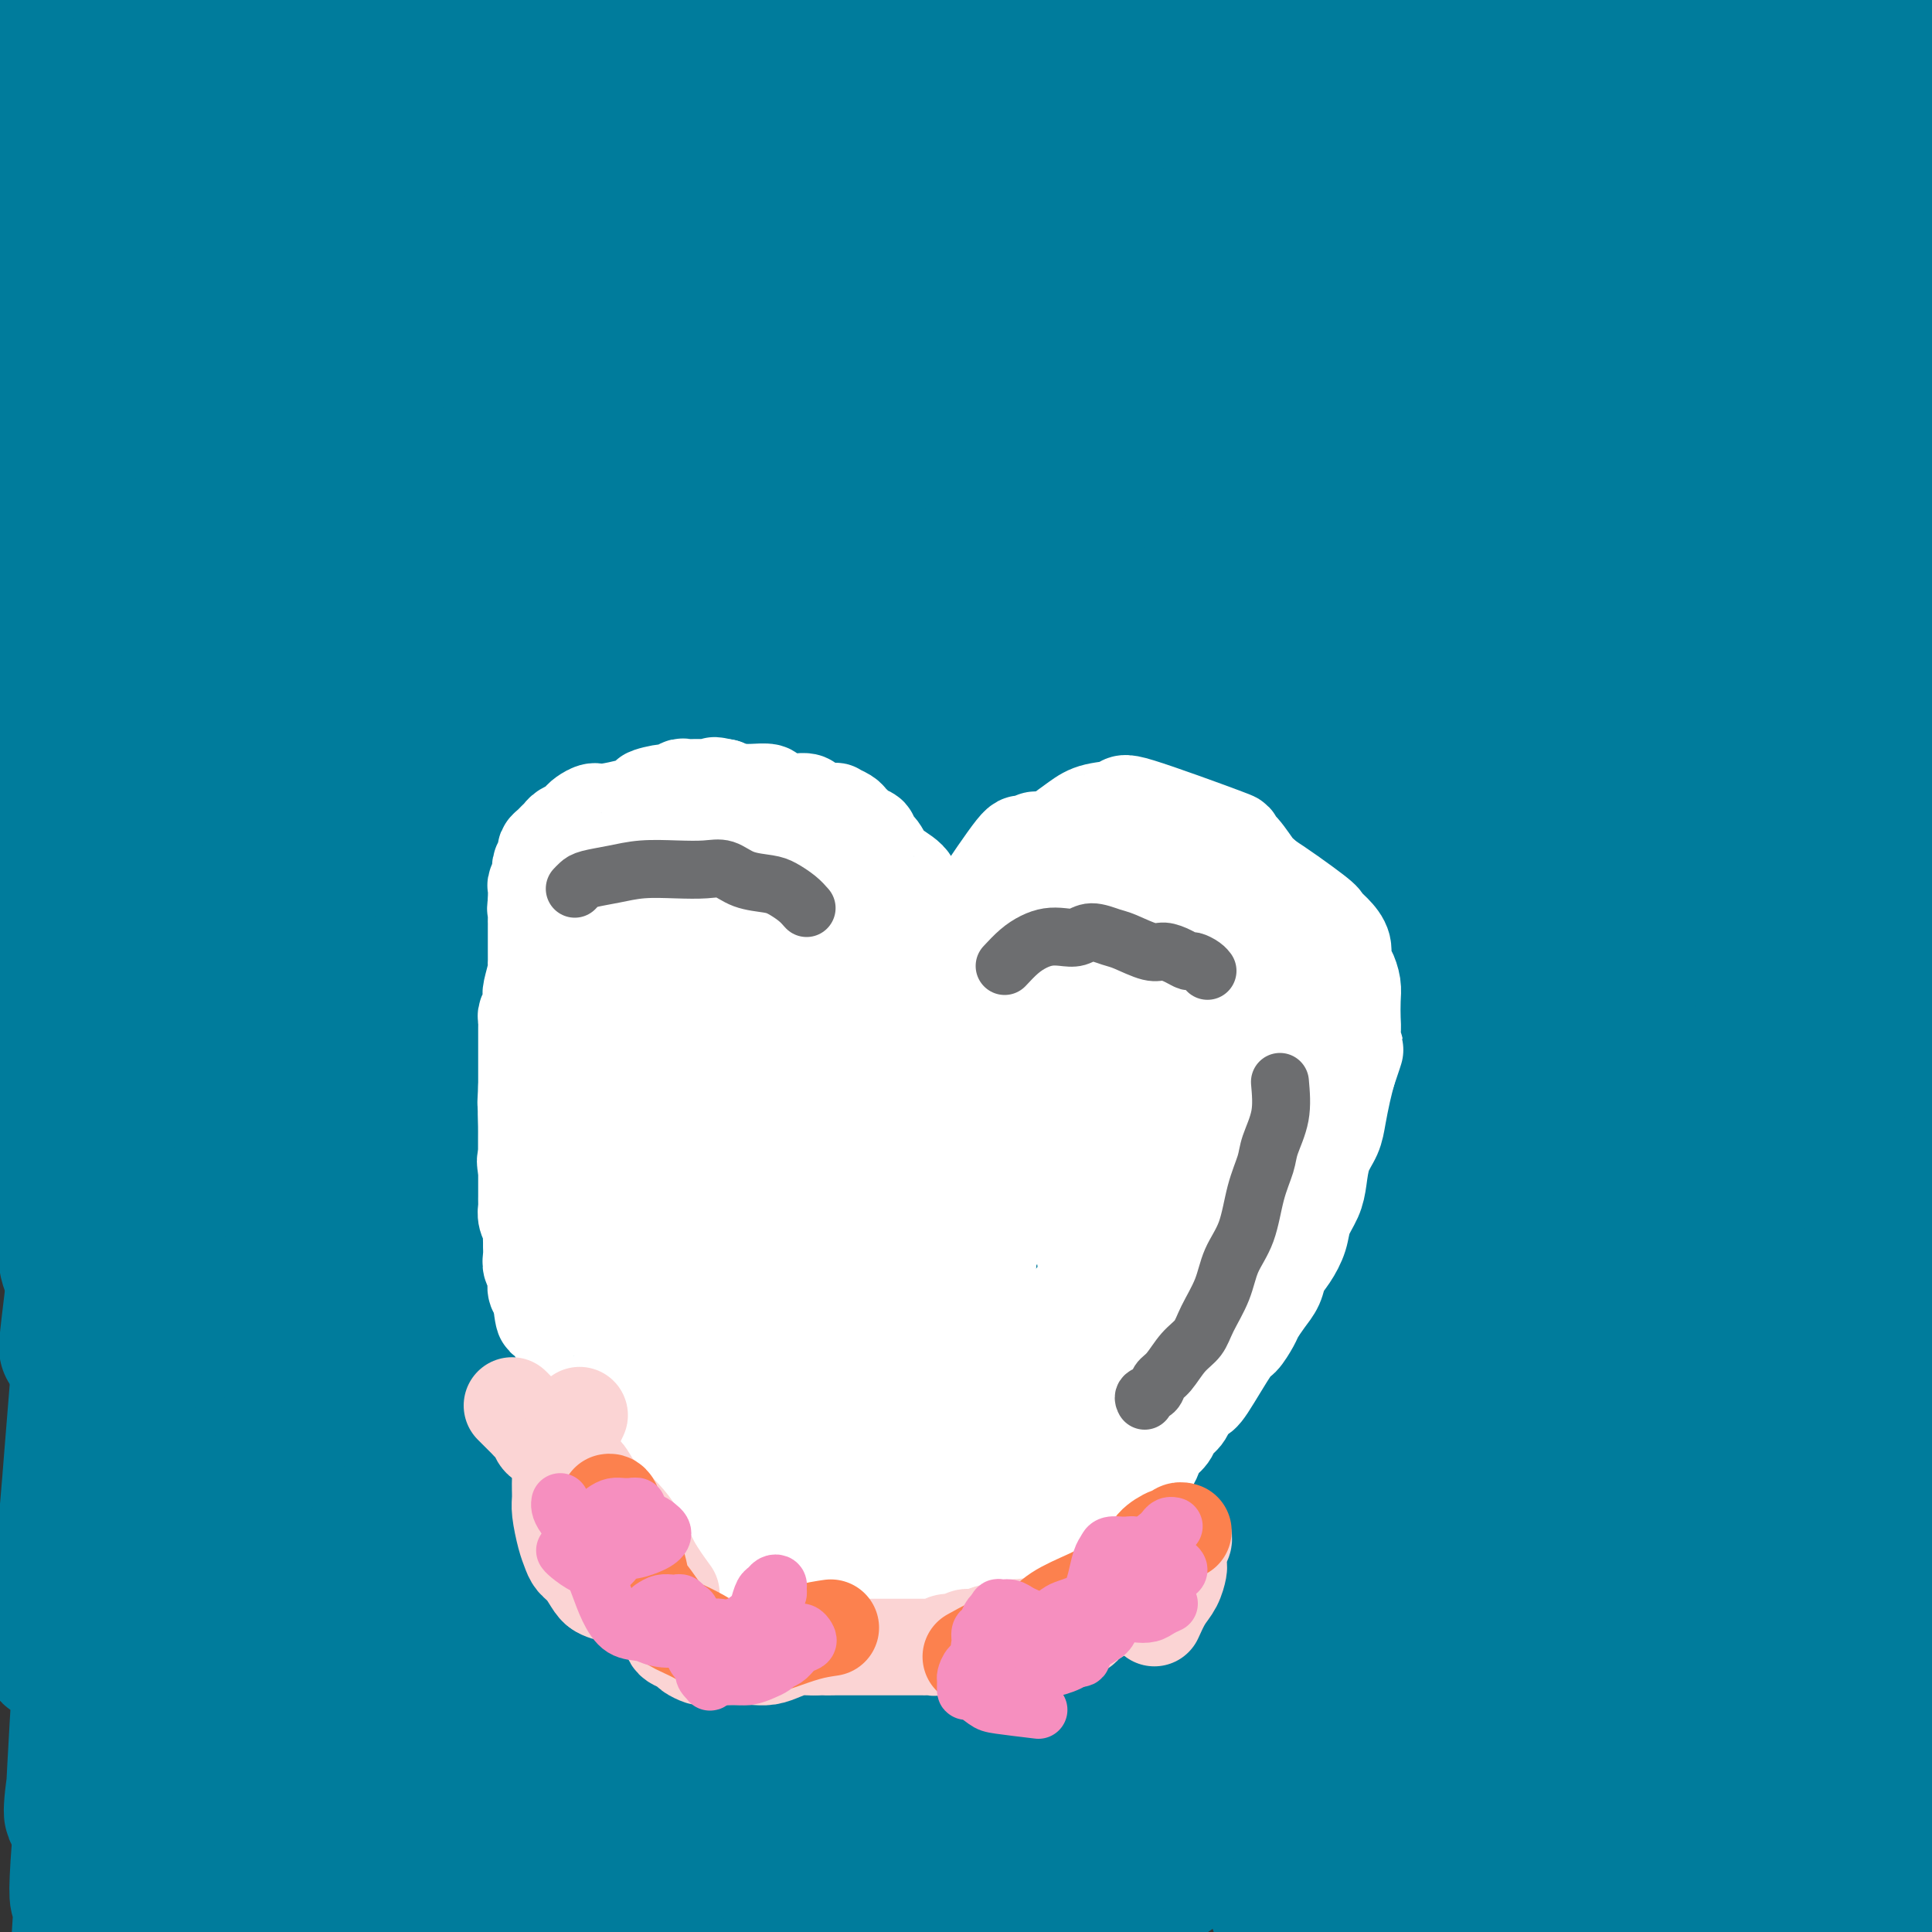 <svg viewBox='0 0 400 400' version='1.1' xmlns='http://www.w3.org/2000/svg' xmlns:xlink='http://www.w3.org/1999/xlink'><rect x="0" y="0" width="400" height="400" fill="#333333" stroke="none"/><g fill='none' stroke='#007C9C' stroke-width='28' stroke-linecap='round' stroke-linejoin='round'><path d='M371,5c0.242,0.012 0.483,0.024 1,1c0.517,0.976 1.309,2.915 2,5c0.691,2.085 1.280,4.316 2,8c0.720,3.684 1.573,8.823 2,15c0.427,6.177 0.430,13.393 1,21c0.570,7.607 1.706,15.604 2,24c0.294,8.396 -0.254,17.190 -1,26c-0.746,8.810 -1.689,17.637 -2,27c-0.311,9.363 0.011,19.263 0,29c-0.011,9.737 -0.357,19.313 0,29c0.357,9.687 1.415,19.487 2,30c0.585,10.513 0.697,21.740 1,32c0.303,10.260 0.795,19.555 1,28c0.205,8.445 0.121,16.042 0,23c-0.121,6.958 -0.281,13.279 0,19c0.281,5.721 1.003,10.843 1,15c-0.003,4.157 -0.732,7.350 -1,10c-0.268,2.650 -0.074,4.758 0,7c0.074,2.242 0.030,4.620 0,7c-0.030,2.380 -0.045,4.764 0,7c0.045,2.236 0.151,4.326 0,6c-0.151,1.674 -0.559,2.933 -1,4c-0.441,1.067 -0.915,1.942 -1,2c-0.085,0.058 0.218,-0.700 0,-2c-0.218,-1.300 -0.956,-3.141 -1,-8c-0.044,-4.859 0.607,-12.735 1,-22c0.393,-9.265 0.529,-19.917 1,-31c0.471,-11.083 1.277,-22.595 2,-34c0.723,-11.405 1.361,-22.702 2,-34'/><path d='M385,249c1.189,-25.483 2.162,-24.691 3,-30c0.838,-5.309 1.542,-16.720 2,-27c0.458,-10.280 0.670,-19.428 1,-29c0.330,-9.572 0.780,-19.567 1,-29c0.220,-9.433 0.212,-18.304 0,-26c-0.212,-7.696 -0.627,-14.219 -1,-20c-0.373,-5.781 -0.702,-10.822 -1,-15c-0.298,-4.178 -0.563,-7.494 -1,-10c-0.437,-2.506 -1.045,-4.202 -2,-6c-0.955,-1.798 -2.257,-3.699 -3,-5c-0.743,-1.301 -0.928,-2.001 -1,-4c-0.072,-1.999 -0.030,-5.297 0,-7c0.030,-1.703 0.049,-1.810 0,-2c-0.049,-0.190 -0.165,-0.461 0,-1c0.165,-0.539 0.612,-1.345 1,-2c0.388,-0.655 0.716,-1.158 1,-2c0.284,-0.842 0.525,-2.021 1,-3c0.475,-0.979 1.185,-1.758 2,-2c0.815,-0.242 1.736,0.051 2,0c0.264,-0.051 -0.130,-0.447 0,-1c0.130,-0.553 0.785,-1.263 1,1c0.215,2.263 -0.009,7.500 -1,17c-0.991,9.500 -2.750,23.262 -5,38c-2.250,14.738 -4.990,30.453 -7,48c-2.010,17.547 -3.290,36.926 -4,55c-0.710,18.074 -0.851,34.842 -1,50c-0.149,15.158 -0.308,28.705 0,40c0.308,11.295 1.083,20.337 2,29c0.917,8.663 1.978,16.948 3,24c1.022,7.052 2.006,12.872 3,18c0.994,5.128 1.997,9.564 3,14'/><path d='M384,362c2.050,15.306 1.675,11.072 2,11c0.325,-0.072 1.350,4.018 2,7c0.650,2.982 0.923,4.854 1,6c0.077,1.146 -0.044,1.564 0,2c0.044,0.436 0.252,0.889 0,1c-0.252,0.111 -0.966,-0.118 -1,0c-0.034,0.118 0.612,0.585 0,-5c-0.612,-5.585 -2.480,-17.221 -4,-34c-1.520,-16.779 -2.691,-38.701 -4,-56c-1.309,-17.299 -2.755,-29.976 -3,-61c-0.245,-31.024 0.711,-80.395 1,-103c0.289,-22.605 -0.088,-18.444 0,-20c0.088,-1.556 0.640,-8.830 1,-19c0.360,-10.170 0.527,-23.235 1,-35c0.473,-11.765 1.252,-22.228 2,-32c0.748,-9.772 1.466,-18.853 2,-26c0.534,-7.147 0.885,-12.360 1,-16c0.115,-3.640 -0.004,-5.707 0,-7c0.004,-1.293 0.133,-1.811 0,-2c-0.133,-0.189 -0.527,-0.049 -1,3c-0.473,3.049 -1.023,9.009 -3,20c-1.977,10.991 -5.380,27.015 -8,45c-2.620,17.985 -4.456,37.930 -6,58c-1.544,20.070 -2.797,40.265 -3,62c-0.203,21.735 0.643,45.010 2,66c1.357,20.990 3.226,39.696 5,57c1.774,17.304 3.453,33.206 5,47c1.547,13.794 2.961,25.481 4,35c1.039,9.519 1.703,16.871 2,23c0.297,6.129 0.228,11.037 0,14c-0.228,2.963 -0.614,3.982 -1,5'/><path d='M381,408c-0.200,3.345 -0.200,2.208 -1,1c-0.800,-1.208 -2.399,-2.486 -5,-10c-2.601,-7.514 -6.203,-21.264 -10,-40c-3.797,-18.736 -7.788,-42.458 -11,-67c-3.212,-24.542 -5.647,-49.904 -7,-74c-1.353,-24.096 -1.626,-46.926 -1,-67c0.626,-20.074 2.151,-37.393 3,-53c0.849,-15.607 1.023,-29.502 2,-42c0.977,-12.498 2.757,-23.598 4,-34c1.243,-10.402 1.948,-20.106 3,-28c1.052,-7.894 2.451,-13.979 3,-19c0.549,-5.021 0.249,-8.979 0,-11c-0.249,-2.021 -0.446,-2.104 -1,1c-0.554,3.104 -1.466,9.395 -4,21c-2.534,11.605 -6.692,28.523 -10,47c-3.308,18.477 -5.768,38.513 -7,60c-1.232,21.487 -1.238,44.426 -1,68c0.238,23.574 0.720,47.784 2,69c1.280,21.216 3.359,39.439 5,55c1.641,15.561 2.843,28.459 4,40c1.157,11.541 2.270,21.723 3,29c0.730,7.277 1.079,11.647 1,15c-0.079,3.353 -0.585,5.687 -1,7c-0.415,1.313 -0.738,1.606 -1,2c-0.262,0.394 -0.462,0.891 -2,-6c-1.538,-6.891 -4.415,-21.170 -8,-42c-3.585,-20.830 -7.878,-48.212 -10,-76c-2.122,-27.788 -2.071,-55.981 0,-83c2.071,-27.019 6.163,-52.862 10,-74c3.837,-21.138 7.418,-37.569 11,-54'/><path d='M352,43c4.732,-25.746 6.061,-26.112 7,-29c0.939,-2.888 1.487,-8.299 2,-11c0.513,-2.701 0.990,-2.693 1,-3c0.010,-0.307 -0.449,-0.931 -1,-1c-0.551,-0.069 -1.196,0.416 -2,2c-0.804,1.584 -1.769,4.267 -4,13c-2.231,8.733 -5.727,23.514 -9,41c-3.273,17.486 -6.321,37.675 -8,60c-1.679,22.325 -1.989,46.785 -2,72c-0.011,25.215 0.277,51.186 1,75c0.723,23.814 1.882,45.470 3,63c1.118,17.530 2.197,30.935 3,41c0.803,10.065 1.331,16.789 0,21c-1.331,4.211 -4.521,5.908 -7,4c-2.479,-1.908 -4.246,-7.420 -6,-13c-1.754,-5.580 -3.495,-11.227 -7,-30c-3.505,-18.773 -8.775,-50.671 -12,-83c-3.225,-32.329 -4.405,-65.090 -3,-97c1.405,-31.910 5.396,-62.970 9,-88c3.604,-25.030 6.822,-44.029 9,-56c2.178,-11.971 3.315,-16.915 4,-20c0.685,-3.085 0.916,-4.312 1,-5c0.084,-0.688 0.019,-0.836 0,-1c-0.019,-0.164 0.006,-0.343 0,0c-0.006,0.343 -0.043,1.210 -1,8c-0.957,6.790 -2.833,19.503 -5,38c-2.167,18.497 -4.625,42.777 -7,67c-2.375,24.223 -4.668,48.390 -6,73c-1.332,24.610 -1.705,49.664 -2,72c-0.295,22.336 -0.513,41.953 -1,58c-0.487,16.047 -1.244,28.523 -2,41'/><path d='M307,355c-0.875,31.100 -0.562,23.348 -1,22c-0.438,-1.348 -1.626,3.706 -2,7c-0.374,3.294 0.066,4.828 -2,-3c-2.066,-7.828 -6.637,-25.019 -11,-50c-4.363,-24.981 -8.519,-57.753 -10,-91c-1.481,-33.247 -0.288,-66.968 3,-99c3.288,-32.032 8.672,-62.373 14,-85c5.328,-22.627 10.601,-37.538 14,-47c3.399,-9.462 4.923,-13.474 6,-16c1.077,-2.526 1.708,-3.565 2,-4c0.292,-0.435 0.246,-0.265 0,0c-0.246,0.265 -0.690,0.624 -1,2c-0.310,1.376 -0.484,3.770 -3,14c-2.516,10.230 -7.373,28.295 -11,50c-3.627,21.705 -6.025,47.051 -8,69c-1.975,21.949 -3.529,40.503 -4,79c-0.471,38.497 0.139,96.938 0,125c-0.139,28.062 -1.028,25.745 -2,28c-0.972,2.255 -2.026,9.082 -3,12c-0.974,2.918 -1.869,1.926 -3,2c-1.131,0.074 -2.498,1.214 -6,-8c-3.502,-9.214 -9.140,-28.782 -14,-56c-4.860,-27.218 -8.943,-62.086 -10,-95c-1.057,-32.914 0.912,-63.874 5,-94c4.088,-30.126 10.296,-59.417 16,-81c5.704,-21.583 10.904,-35.457 14,-44c3.096,-8.543 4.088,-11.754 5,-13c0.912,-1.246 1.746,-0.528 2,0c0.254,0.528 -0.070,0.865 -1,12c-0.930,11.135 -2.465,33.067 -4,55'/><path d='M292,46c-1.814,17.641 -4.851,28.242 -6,81c-1.149,52.758 -0.412,147.671 0,197c0.412,49.329 0.499,53.073 0,61c-0.499,7.927 -1.583,20.036 -3,26c-1.417,5.964 -3.165,5.782 -5,6c-1.835,0.218 -3.755,0.837 -8,-8c-4.245,-8.837 -10.814,-27.129 -16,-53c-5.186,-25.871 -8.991,-59.322 -12,-89c-3.009,-29.678 -5.224,-55.584 0,-99c5.224,-43.416 17.887,-104.341 24,-130c6.113,-25.659 5.676,-16.053 6,-13c0.324,3.053 1.410,-0.449 2,-2c0.590,-1.551 0.684,-1.152 1,2c0.316,3.152 0.853,9.057 0,24c-0.853,14.943 -3.096,38.925 -4,64c-0.904,25.075 -0.469,51.245 0,79c0.469,27.755 0.974,57.097 3,86c2.026,28.903 5.575,57.367 8,78c2.425,20.633 3.727,33.435 4,42c0.273,8.565 -0.482,12.893 -1,15c-0.518,2.107 -0.797,1.992 -1,0c-0.203,-1.992 -0.328,-5.860 -2,-21c-1.672,-15.140 -4.891,-41.551 -6,-71c-1.109,-29.449 -0.107,-61.937 4,-95c4.107,-33.063 11.319,-66.702 19,-96c7.681,-29.298 15.832,-54.255 22,-69c6.168,-14.745 10.353,-19.277 13,-22c2.647,-2.723 3.756,-3.635 5,-3c1.244,0.635 2.622,2.818 4,5'/><path d='M343,41c0.827,3.994 0.895,11.477 0,27c-0.895,15.523 -2.751,39.084 -4,63c-1.249,23.916 -1.889,48.186 -2,74c-0.111,25.814 0.309,53.171 2,79c1.691,25.829 4.655,50.130 7,69c2.345,18.870 4.072,32.311 6,42c1.928,9.689 4.057,15.627 5,19c0.943,3.373 0.700,4.182 1,5c0.300,0.818 1.143,1.646 2,-5c0.857,-6.646 1.729,-20.767 1,-38c-0.729,-17.233 -3.057,-37.580 1,-74c4.057,-36.420 14.501,-88.913 20,-112c5.499,-23.087 6.053,-16.767 7,-15c0.947,1.767 2.286,-1.020 3,-2c0.714,-0.980 0.801,-0.152 1,1c0.199,1.152 0.509,2.627 0,10c-0.509,7.373 -1.837,20.644 -3,36c-1.163,15.356 -2.160,32.797 -2,51c0.160,18.203 1.479,37.167 3,55c1.521,17.833 3.244,34.535 5,48c1.756,13.465 3.543,23.691 5,31c1.457,7.309 2.583,11.699 3,14c0.417,2.301 0.124,2.514 0,3c-0.124,0.486 -0.080,1.247 0,-4c0.080,-5.247 0.196,-16.502 0,-31c-0.196,-14.498 -0.704,-32.238 -1,-48c-0.296,-15.762 -0.378,-29.544 0,-39c0.378,-9.456 1.217,-14.584 2,-18c0.783,-3.416 1.509,-5.119 2,-6c0.491,-0.881 0.745,-0.941 1,-1'/><path d='M408,275c0.642,-3.764 -0.252,-0.674 -1,2c-0.748,2.674 -1.349,4.932 -3,9c-1.651,4.068 -4.351,9.947 -8,18c-3.649,8.053 -8.246,18.282 -13,29c-4.754,10.718 -9.665,21.927 -15,32c-5.335,10.073 -11.094,19.009 -17,27c-5.906,7.991 -11.960,15.035 -17,21c-5.040,5.965 -9.067,10.851 -13,15c-3.933,4.149 -7.771,7.561 -10,9c-2.229,1.439 -2.850,0.906 -4,3c-1.150,2.094 -2.829,6.816 -3,-1c-0.171,-7.816 1.167,-28.169 3,-46c1.833,-17.831 4.163,-33.140 7,-48c2.837,-14.860 6.181,-29.273 10,-42c3.819,-12.727 8.111,-23.770 13,-33c4.889,-9.230 10.374,-16.646 15,-22c4.626,-5.354 8.394,-8.645 12,-11c3.606,-2.355 7.050,-3.775 10,-4c2.950,-0.225 5.407,0.746 8,5c2.593,4.254 5.322,11.793 7,22c1.678,10.207 2.305,23.083 2,36c-0.305,12.917 -1.543,25.875 -4,38c-2.457,12.125 -6.133,23.417 -11,33c-4.867,9.583 -10.925,17.457 -17,23c-6.075,5.543 -12.168,8.755 -19,10c-6.832,1.245 -14.402,0.524 -22,-3c-7.598,-3.524 -15.222,-9.852 -22,-23c-6.778,-13.148 -12.709,-33.117 -17,-56c-4.291,-22.883 -6.940,-48.681 -7,-75c-0.060,-26.319 2.470,-53.160 5,-80'/><path d='M277,163c2.997,-25.633 7.988,-49.715 13,-69c5.012,-19.285 10.043,-33.773 15,-45c4.957,-11.227 9.838,-19.193 14,-26c4.162,-6.807 7.605,-12.454 11,-16c3.395,-3.546 6.740,-4.992 9,-6c2.260,-1.008 3.433,-1.580 6,0c2.567,1.580 6.529,5.312 9,13c2.471,7.688 3.453,19.333 3,35c-0.453,15.667 -2.340,35.357 -4,53c-1.660,17.643 -3.094,33.237 -6,46c-2.906,12.763 -7.285,22.693 -10,30c-2.715,7.307 -3.766,11.992 -13,15c-9.234,3.008 -26.651,4.339 -35,4c-8.349,-0.339 -7.630,-2.348 -9,-4c-1.370,-1.652 -4.827,-2.948 -9,-8c-4.173,-5.052 -9.060,-13.859 -12,-24c-2.940,-10.141 -3.932,-21.615 -3,-34c0.932,-12.385 3.787,-25.680 7,-37c3.213,-11.320 6.783,-20.663 11,-28c4.217,-7.337 9.080,-12.666 14,-18c4.920,-5.334 9.897,-10.673 16,-15c6.103,-4.327 13.332,-7.641 19,-10c5.668,-2.359 9.774,-3.763 14,-4c4.226,-0.237 8.572,0.693 12,2c3.428,1.307 5.938,2.991 8,7c2.062,4.009 3.678,10.343 4,17c0.322,6.657 -0.648,13.637 -2,20c-1.352,6.363 -3.084,12.108 -6,17c-2.916,4.892 -7.016,8.933 -12,12c-4.984,3.067 -10.853,5.162 -17,6c-6.147,0.838 -12.574,0.419 -19,0'/><path d='M305,96c-9.061,-2.012 -22.214,-7.040 -30,-13c-7.786,-5.960 -10.204,-12.850 -12,-20c-1.796,-7.150 -2.968,-14.559 -3,-20c-0.032,-5.441 1.077,-8.914 2,-12c0.923,-3.086 1.660,-5.786 3,-8c1.340,-2.214 3.284,-3.942 7,-6c3.716,-2.058 9.205,-4.446 15,-6c5.795,-1.554 11.898,-2.275 19,-2c7.102,0.275 15.204,1.547 22,3c6.796,1.453 12.286,3.086 17,5c4.714,1.914 8.652,4.109 11,6c2.348,1.891 3.105,3.477 4,5c0.895,1.523 1.928,2.983 2,4c0.072,1.017 -0.818,1.593 -1,2c-0.182,0.407 0.343,0.647 -3,2c-3.343,1.353 -10.554,3.819 -19,5c-8.446,1.181 -18.126,1.075 -28,1c-9.874,-0.075 -19.942,-0.120 -29,-1c-9.058,-0.880 -17.106,-2.596 -24,-4c-6.894,-1.404 -12.633,-2.497 -17,-4c-4.367,-1.503 -7.361,-3.415 -9,-5c-1.639,-1.585 -1.922,-2.842 -2,-4c-0.078,-1.158 0.049,-2.218 2,-4c1.951,-1.782 5.727,-4.285 11,-7c5.273,-2.715 12.044,-5.642 18,-8c5.956,-2.358 11.097,-4.147 16,-5c4.903,-0.853 9.568,-0.770 14,0c4.432,0.770 8.631,2.227 12,6c3.369,3.773 5.907,9.862 7,20c1.093,10.138 0.741,24.325 -3,41c-3.741,16.675 -10.870,35.837 -18,55'/><path d='M289,122c-7.002,18.436 -15.508,37.027 -24,54c-8.492,16.973 -16.970,32.329 -25,45c-8.030,12.671 -15.613,22.658 -22,30c-6.387,7.342 -11.579,12.039 -16,15c-4.421,2.961 -8.072,4.184 -11,4c-2.928,-0.184 -5.132,-1.776 -7,-5c-1.868,-3.224 -3.400,-8.080 -2,-23c1.400,-14.920 5.732,-39.905 11,-62c5.268,-22.095 11.471,-41.301 18,-60c6.529,-18.699 13.384,-36.890 19,-51c5.616,-14.110 9.994,-24.138 18,-34c8.006,-9.862 19.639,-19.556 24,-23c4.361,-3.444 1.449,-0.636 1,1c-0.449,1.636 1.566,2.100 3,5c1.434,2.900 2.286,8.236 2,19c-0.286,10.764 -1.712,26.956 -4,43c-2.288,16.044 -5.438,31.939 -9,47c-3.562,15.061 -7.535,29.287 -12,42c-4.465,12.713 -9.423,23.911 -14,32c-4.577,8.089 -8.774,13.067 -13,16c-4.226,2.933 -8.483,3.819 -12,3c-3.517,-0.819 -6.295,-3.343 -8,-7c-1.705,-3.657 -2.339,-8.447 1,-21c3.339,-12.553 10.649,-32.869 19,-52c8.351,-19.131 17.742,-37.076 28,-54c10.258,-16.924 21.381,-32.828 31,-46c9.619,-13.172 17.733,-23.613 26,-32c8.267,-8.387 16.687,-14.720 24,-20c7.313,-5.280 13.518,-9.509 18,-12c4.482,-2.491 7.241,-3.246 10,-4'/><path d='M363,-28c5.141,-2.406 3.994,-0.420 4,1c0.006,1.420 1.166,2.275 -2,9c-3.166,6.725 -10.656,19.320 -20,36c-9.344,16.680 -20.541,37.447 -32,59c-11.459,21.553 -23.178,43.894 -35,65c-11.822,21.106 -23.746,40.979 -34,56c-10.254,15.021 -18.837,25.191 -27,32c-8.163,6.809 -15.904,10.257 -22,12c-6.096,1.743 -10.545,1.781 -14,0c-3.455,-1.781 -5.916,-5.381 -7,-13c-1.084,-7.619 -0.792,-19.258 9,-49c9.792,-29.742 29.083,-77.586 39,-100c9.917,-22.414 10.459,-19.397 17,-28c6.541,-8.603 19.080,-28.825 28,-41c8.920,-12.175 14.220,-16.304 19,-19c4.780,-2.696 9.038,-3.960 12,-4c2.962,-0.040 4.627,1.146 6,3c1.373,1.854 2.452,4.378 0,17c-2.452,12.622 -8.436,35.342 -16,60c-7.564,24.658 -16.707,51.254 -26,78c-9.293,26.746 -18.735,53.642 -27,74c-8.265,20.358 -15.355,34.180 -22,43c-6.645,8.820 -12.847,12.640 -18,14c-5.153,1.360 -9.258,0.260 -13,-1c-3.742,-1.260 -7.122,-2.681 -8,-14c-0.878,-11.319 0.745,-32.537 5,-58c4.255,-25.463 11.140,-55.171 19,-82c7.860,-26.829 16.694,-50.779 26,-71c9.306,-20.221 19.082,-36.713 26,-47c6.918,-10.287 10.976,-14.368 14,-17c3.024,-2.632 5.012,-3.816 7,-5'/><path d='M271,-18c4.083,-1.551 3.790,5.570 0,20c-3.790,14.430 -11.077,36.168 -20,61c-8.923,24.832 -19.482,52.758 -29,80c-9.518,27.242 -17.994,53.799 -27,78c-9.006,24.201 -18.540,46.044 -27,65c-8.460,18.956 -15.845,35.023 -23,47c-7.155,11.977 -14.079,19.864 -19,24c-4.921,4.136 -7.840,4.523 -11,6c-3.160,1.477 -6.563,4.045 -5,-7c1.563,-11.045 8.092,-35.704 11,-56c2.908,-20.296 2.196,-36.228 28,-91c25.804,-54.772 78.125,-148.384 104,-190c25.875,-41.616 25.303,-31.235 27,-29c1.697,2.235 5.662,-3.677 9,-7c3.338,-3.323 6.049,-4.056 8,-4c1.951,0.056 3.142,0.901 3,5c-0.142,4.099 -1.618,11.450 -7,27c-5.382,15.550 -14.670,39.298 -25,64c-10.330,24.702 -21.703,50.358 -32,74c-10.297,23.642 -19.518,45.271 -28,64c-8.482,18.729 -16.224,34.557 -23,46c-6.776,11.443 -12.584,18.500 -17,23c-4.416,4.500 -7.440,6.443 -10,7c-2.560,0.557 -4.657,-0.274 -6,-4c-1.343,-3.726 -1.932,-10.349 1,-28c2.932,-17.651 9.384,-46.329 18,-75c8.616,-28.671 19.397,-57.334 32,-83c12.603,-25.666 27.030,-48.333 38,-64c10.970,-15.667 18.485,-24.333 26,-33'/><path d='M267,2c6.160,-7.144 8.561,-8.505 10,-9c1.439,-0.495 1.916,-0.123 2,2c0.084,2.123 -0.226,5.999 -5,19c-4.774,13.001 -14.013,35.127 -25,61c-10.987,25.873 -23.722,55.493 -36,85c-12.278,29.507 -24.100,58.902 -35,87c-10.900,28.098 -20.877,54.900 -30,77c-9.123,22.100 -17.394,39.500 -24,50c-6.606,10.500 -11.549,14.101 -14,14c-2.451,-0.101 -2.409,-3.903 -6,-1c-3.591,2.903 -10.816,12.511 3,-34c13.816,-46.511 48.674,-149.142 67,-198c18.326,-48.858 20.120,-43.942 25,-50c4.880,-6.058 12.846,-23.090 26,-44c13.154,-20.910 31.495,-45.700 43,-60c11.505,-14.300 16.174,-18.111 19,-20c2.826,-1.889 3.807,-1.856 5,-2c1.193,-0.144 2.596,-0.464 -1,8c-3.596,8.464 -12.191,25.712 -24,48c-11.809,22.288 -26.833,49.615 -42,79c-15.167,29.385 -30.477,60.829 -44,92c-13.523,31.171 -25.258,62.069 -36,90c-10.742,27.931 -20.491,52.893 -27,68c-6.509,15.107 -9.777,20.357 -12,23c-2.223,2.643 -3.402,2.679 -4,3c-0.598,0.321 -0.617,0.928 4,-5c4.617,-5.928 13.870,-18.389 25,-36c11.130,-17.611 24.138,-40.370 38,-63c13.862,-22.630 28.578,-45.131 43,-64c14.422,-18.869 28.549,-34.105 38,-43c9.451,-8.895 14.225,-11.447 19,-14'/><path d='M269,165c4.678,-2.660 6.871,-2.311 9,-2c2.129,0.311 4.192,0.583 3,7c-1.192,6.417 -5.638,18.977 -14,37c-8.362,18.023 -20.640,41.507 -34,64c-13.360,22.493 -27.804,43.993 -42,62c-14.196,18.007 -28.146,32.520 -39,42c-10.854,9.480 -18.613,13.926 -25,18c-6.387,4.074 -11.404,7.777 -12,7c-0.596,-0.777 3.227,-6.032 -1,-1c-4.227,5.032 -16.503,20.353 12,-15c28.503,-35.353 97.786,-121.378 131,-160c33.214,-38.622 30.360,-29.841 34,-29c3.640,0.841 13.776,-6.256 19,-9c5.224,-2.744 5.538,-1.133 6,1c0.462,2.133 1.074,4.790 -6,16c-7.074,11.210 -21.834,30.975 -37,53c-15.166,22.025 -30.738,46.310 -46,68c-15.262,21.690 -30.216,40.785 -44,56c-13.784,15.215 -26.399,26.548 -35,34c-8.601,7.452 -13.187,11.022 -16,13c-2.813,1.978 -3.852,2.365 -3,0c0.852,-2.365 3.596,-7.481 13,-21c9.404,-13.519 25.470,-35.443 42,-56c16.530,-20.557 33.526,-39.749 50,-57c16.474,-17.251 32.425,-32.562 46,-44c13.575,-11.438 24.773,-19.004 33,-24c8.227,-4.996 13.484,-7.422 17,-9c3.516,-1.578 5.290,-2.308 5,0c-0.290,2.308 -2.645,7.654 -5,13'/><path d='M330,229c-6.264,9.401 -19.424,26.403 -34,44c-14.576,17.597 -30.567,35.791 -46,53c-15.433,17.209 -30.306,33.435 -44,47c-13.694,13.565 -26.208,24.469 -36,32c-9.792,7.531 -16.861,11.691 -21,14c-4.139,2.309 -5.347,2.769 -6,3c-0.653,0.231 -0.752,0.234 4,-4c4.752,-4.234 14.355,-12.705 27,-23c12.645,-10.295 28.330,-22.413 43,-32c14.670,-9.587 28.323,-16.642 40,-22c11.677,-5.358 21.376,-9.018 32,-11c10.624,-1.982 22.171,-2.287 27,-2c4.829,0.287 2.939,1.167 3,2c0.061,0.833 2.071,1.621 -3,6c-5.071,4.379 -17.224,12.350 -31,22c-13.776,9.650 -29.174,20.980 -45,32c-15.826,11.020 -32.081,21.730 -46,31c-13.919,9.270 -25.502,17.098 -35,23c-9.498,5.902 -16.910,9.876 -22,12c-5.090,2.124 -7.859,2.397 -8,0c-0.141,-2.397 2.344,-7.464 8,-19c5.656,-11.536 14.483,-29.540 37,-60c22.517,-30.460 58.726,-73.374 76,-93c17.274,-19.626 15.615,-15.964 23,-20c7.385,-4.036 23.814,-15.771 35,-22c11.186,-6.229 17.127,-6.953 21,-7c3.873,-0.047 5.676,0.584 8,1c2.324,0.416 5.169,0.617 0,8c-5.169,7.383 -18.353,21.949 -33,39c-14.647,17.051 -30.756,36.586 -46,55c-15.244,18.414 -29.622,35.707 -44,53'/><path d='M214,391c-25.694,30.086 -28.430,31.800 -34,37c-5.570,5.200 -13.975,13.886 -18,18c-4.025,4.114 -3.672,3.657 -4,4c-0.328,0.343 -1.338,1.487 4,-4c5.338,-5.487 17.025,-17.604 30,-31c12.975,-13.396 27.239,-28.072 41,-41c13.761,-12.928 27.020,-24.109 39,-33c11.980,-8.891 22.682,-15.493 32,-21c9.318,-5.507 17.251,-9.919 21,-11c3.749,-1.081 3.315,1.168 10,-2c6.685,-3.168 20.489,-11.753 2,2c-18.489,13.753 -69.271,49.845 -92,66c-22.729,16.155 -17.405,12.372 -26,17c-8.595,4.628 -31.108,17.666 -47,27c-15.892,9.334 -25.163,14.965 -32,19c-6.837,4.035 -11.240,6.475 -14,8c-2.760,1.525 -3.876,2.135 -3,1c0.876,-1.135 3.744,-4.014 12,-13c8.256,-8.986 21.900,-24.079 37,-40c15.100,-15.921 31.657,-32.671 48,-48c16.343,-15.329 32.474,-29.236 48,-42c15.526,-12.764 30.449,-24.384 43,-33c12.551,-8.616 22.730,-14.230 29,-18c6.270,-3.770 8.633,-5.698 11,-7c2.367,-1.302 4.740,-1.977 2,0c-2.740,1.977 -10.593,6.607 -25,16c-14.407,9.393 -35.367,23.549 -57,38c-21.633,14.451 -43.940,29.198 -65,43c-21.060,13.802 -40.874,26.658 -58,38c-17.126,11.342 -31.563,21.171 -46,31'/><path d='M102,412c-43.277,28.440 -26.970,16.540 -23,13c3.970,-3.540 -4.397,1.279 -7,1c-2.603,-0.279 0.557,-5.655 9,-20c8.443,-14.345 22.169,-37.658 39,-63c16.831,-25.342 36.767,-52.712 54,-76c17.233,-23.288 31.762,-42.495 54,-67c22.238,-24.505 52.183,-54.309 66,-68c13.817,-13.691 11.506,-11.268 12,-10c0.494,1.268 3.794,1.381 13,-9c9.206,-10.381 24.319,-31.255 2,0c-22.319,31.255 -82.071,114.638 -110,154c-27.929,39.362 -24.034,34.704 -29,42c-4.966,7.296 -18.793,26.546 -28,40c-9.207,13.454 -13.795,21.112 -25,37c-11.205,15.888 -29.028,40.006 -41,55c-11.972,14.994 -18.093,20.864 -22,25c-3.907,4.136 -5.599,6.537 -4,1c1.599,-5.537 6.491,-19.013 18,-44c11.509,-24.987 29.636,-61.487 46,-94c16.364,-32.513 30.964,-61.040 60,-103c29.036,-41.960 72.508,-97.353 93,-123c20.492,-25.647 18.005,-21.547 27,-30c8.995,-8.453 29.474,-29.458 42,-41c12.526,-11.542 17.100,-13.622 20,-15c2.900,-1.378 4.127,-2.053 6,-2c1.873,0.053 4.392,0.833 -3,11c-7.392,10.167 -24.696,29.722 -41,48c-16.304,18.278 -31.607,35.281 -60,71c-28.393,35.719 -69.875,90.155 -90,117c-20.125,26.845 -18.893,26.099 -27,38c-8.107,11.901 -25.554,36.451 -43,61'/><path d='M110,361c-14.848,20.998 -16.968,23.994 -19,26c-2.032,2.006 -3.976,3.022 -5,3c-1.024,-0.022 -1.129,-1.083 5,-14c6.129,-12.917 18.493,-37.690 33,-66c14.507,-28.310 31.158,-60.158 49,-92c17.842,-31.842 36.876,-63.680 56,-92c19.124,-28.320 38.339,-53.124 55,-74c16.661,-20.876 30.770,-37.824 40,-48c9.230,-10.176 13.583,-13.581 17,-16c3.417,-2.419 5.897,-3.853 6,-2c0.103,1.853 -2.172,6.994 -1,6c1.172,-0.994 5.790,-8.123 -23,35c-28.790,43.123 -90.990,136.498 -118,178c-27.010,41.502 -18.831,31.133 -20,34c-1.169,2.867 -11.687,18.971 -18,29c-6.313,10.029 -8.421,13.983 -11,18c-2.579,4.017 -5.628,8.098 -8,11c-2.372,2.902 -4.066,4.625 0,-3c4.066,-7.625 13.893,-24.597 28,-46c14.107,-21.403 32.493,-47.237 51,-72c18.507,-24.763 37.134,-48.457 56,-71c18.866,-22.543 37.971,-43.936 55,-62c17.029,-18.064 31.982,-32.798 46,-44c14.018,-11.202 27.099,-18.871 33,-22c5.901,-3.129 4.620,-1.719 5,-1c0.380,0.719 2.422,0.748 3,3c0.578,2.252 -0.306,6.728 -9,19c-8.694,12.272 -25.196,32.341 -43,57c-17.804,24.659 -36.909,53.908 -56,85c-19.091,31.092 -38.169,64.026 -54,90c-15.831,25.974 -28.416,44.987 -41,64'/><path d='M222,294c-19.195,28.956 -19.684,24.345 -22,24c-2.316,-0.345 -6.459,3.576 -9,5c-2.541,1.424 -3.480,0.352 -3,-5c0.480,-5.352 2.380,-14.982 19,-49c16.620,-34.018 47.959,-92.423 63,-120c15.041,-27.577 13.785,-24.325 23,-37c9.215,-12.675 28.902,-41.277 44,-62c15.098,-20.723 25.606,-33.568 34,-43c8.394,-9.432 14.672,-15.452 16,-16c1.328,-0.548 -2.295,4.376 4,-3c6.295,-7.376 22.509,-27.050 -4,7c-26.509,34.050 -95.742,121.825 -126,161c-30.258,39.175 -21.543,29.748 -30,43c-8.457,13.252 -34.087,49.181 -53,76c-18.913,26.819 -31.108,44.529 -41,58c-9.892,13.471 -17.481,22.703 -22,27c-4.519,4.297 -5.967,3.658 -8,4c-2.033,0.342 -4.651,1.664 -1,-10c3.651,-11.664 13.570,-36.314 26,-66c12.430,-29.686 27.371,-64.410 44,-98c16.629,-33.590 34.944,-66.047 53,-95c18.056,-28.953 35.851,-54.400 51,-75c15.149,-20.600 27.651,-36.351 36,-46c8.349,-9.649 12.545,-13.196 15,-15c2.455,-1.804 3.169,-1.865 3,-1c-0.169,0.865 -1.219,2.654 -9,14c-7.781,11.346 -22.292,32.247 -41,58c-18.708,25.753 -41.614,56.356 -63,87c-21.386,30.644 -41.253,61.327 -59,88c-17.747,26.673 -33.373,49.337 -49,72'/><path d='M113,277c-41.490,60.030 -34.713,50.607 -36,52c-1.287,1.393 -10.636,13.604 -15,19c-4.364,5.396 -3.743,3.979 -3,3c0.743,-0.979 1.609,-1.518 9,-15c7.391,-13.482 21.306,-39.906 37,-70c15.694,-30.094 33.166,-63.857 51,-96c17.834,-32.143 36.028,-62.664 53,-88c16.972,-25.336 32.721,-45.486 43,-59c10.279,-13.514 15.088,-20.392 16,-20c0.912,0.392 -2.073,8.053 4,-1c6.073,-9.053 21.206,-34.821 -6,9c-27.206,43.821 -96.749,157.232 -127,208c-30.251,50.768 -21.208,38.894 -21,41c0.208,2.106 -8.419,18.194 -19,38c-10.581,19.806 -23.114,43.332 -31,58c-7.886,14.668 -11.123,20.479 -13,24c-1.877,3.521 -2.394,4.751 -3,6c-0.606,1.249 -1.303,2.518 2,-5c3.303,-7.518 10.605,-23.823 21,-46c10.395,-22.177 23.883,-50.225 38,-80c14.117,-29.775 28.861,-61.277 45,-91c16.139,-29.723 33.671,-57.667 49,-81c15.329,-23.333 28.453,-42.055 36,-52c7.547,-9.945 9.517,-11.114 11,-12c1.483,-0.886 2.479,-1.491 2,1c-0.479,2.491 -2.432,8.076 -10,21c-7.568,12.924 -20.750,33.186 -35,57c-14.250,23.814 -29.567,51.181 -45,81c-15.433,29.819 -30.981,62.091 -45,92c-14.019,29.909 -26.510,57.454 -39,85'/><path d='M82,356c-18.384,39.327 -22.344,49.144 -27,59c-4.656,9.856 -10.007,19.751 -13,25c-2.993,5.249 -3.629,5.851 -4,7c-0.371,1.149 -0.478,2.843 2,-3c2.478,-5.843 7.540,-19.223 15,-38c7.460,-18.777 17.318,-42.950 30,-72c12.682,-29.050 28.188,-62.975 45,-97c16.812,-34.025 34.932,-68.149 53,-97c18.068,-28.851 36.085,-52.429 49,-68c12.915,-15.571 20.727,-23.134 23,-24c2.273,-0.866 -0.994,4.966 6,-4c6.994,-8.966 24.248,-32.731 -2,9c-26.248,41.731 -95.999,148.959 -132,207c-36.001,58.041 -38.252,66.897 -48,87c-9.748,20.103 -26.993,51.453 -37,71c-10.007,19.547 -12.778,27.291 -14,31c-1.222,3.709 -0.897,3.385 -1,4c-0.103,0.615 -0.635,2.171 2,-7c2.635,-9.171 8.436,-29.068 18,-55c9.564,-25.932 22.891,-57.899 38,-92c15.109,-34.101 31.998,-70.335 50,-105c18.002,-34.665 37.116,-67.761 55,-96c17.884,-28.239 34.539,-51.621 46,-66c11.461,-14.379 17.727,-19.754 21,-23c3.273,-3.246 3.554,-4.361 4,-4c0.446,0.361 1.058,2.200 -5,12c-6.058,9.800 -18.785,27.562 -34,49c-15.215,21.438 -32.919,46.554 -50,74c-17.081,27.446 -33.541,57.223 -50,87'/><path d='M122,227c-16.157,29.703 -31.548,60.459 -45,88c-13.452,27.541 -24.963,51.866 -33,70c-8.037,18.134 -12.599,30.077 -15,37c-2.401,6.923 -2.641,8.825 -3,11c-0.359,2.175 -0.837,4.623 1,-3c1.837,-7.623 5.988,-25.316 14,-49c8.012,-23.684 19.885,-53.358 34,-86c14.115,-32.642 30.471,-68.252 48,-102c17.529,-33.748 36.231,-65.635 53,-94c16.769,-28.365 31.606,-53.209 44,-70c12.394,-16.791 22.345,-25.528 21,-21c-1.345,4.528 -13.987,22.323 -28,42c-14.013,19.677 -29.398,41.238 -45,66c-15.602,24.762 -31.423,52.726 -47,82c-15.577,29.274 -30.912,59.858 -45,90c-14.088,30.142 -26.930,59.840 -36,85c-9.070,25.160 -14.368,45.781 -17,58c-2.632,12.219 -2.599,16.036 -3,19c-0.401,2.964 -1.236,5.075 -1,1c0.236,-4.075 1.544,-14.337 6,-34c4.456,-19.663 12.061,-48.728 23,-80c10.939,-31.272 25.212,-64.751 42,-99c16.788,-34.249 36.091,-69.267 55,-102c18.909,-32.733 37.423,-63.182 53,-86c15.577,-22.818 28.215,-38.004 35,-46c6.785,-7.996 7.715,-8.803 9,-10c1.285,-1.197 2.923,-2.784 1,1c-1.923,3.784 -7.407,12.938 -18,28c-10.593,15.062 -26.297,36.031 -42,57'/><path d='M183,80c-18.326,26.314 -34.640,49.101 -51,76c-16.360,26.899 -32.767,57.912 -48,88c-15.233,30.088 -29.293,59.252 -40,87c-10.707,27.748 -18.062,54.080 -22,72c-3.938,17.920 -4.459,27.427 -5,33c-0.541,5.573 -1.102,7.213 -1,6c0.102,-1.213 0.868,-5.280 4,-23c3.132,-17.720 8.630,-49.092 19,-82c10.370,-32.908 25.614,-67.352 43,-103c17.386,-35.648 36.916,-72.501 55,-105c18.084,-32.499 34.723,-60.646 51,-85c16.277,-24.354 32.191,-44.916 37,-50c4.809,-5.084 -1.489,5.310 -6,12c-4.511,6.690 -7.237,9.676 -17,24c-9.763,14.324 -26.563,39.986 -43,67c-16.437,27.014 -32.513,55.380 -48,86c-15.487,30.620 -30.387,63.492 -44,95c-13.613,31.508 -25.941,61.651 -34,88c-8.059,26.349 -11.849,48.905 -14,62c-2.151,13.095 -2.663,16.728 -3,20c-0.337,3.272 -0.500,6.182 0,0c0.500,-6.182 1.662,-21.456 6,-44c4.338,-22.544 11.852,-52.356 24,-86c12.148,-33.644 28.931,-71.119 47,-109c18.069,-37.881 37.425,-76.169 56,-110c18.575,-33.831 36.370,-63.206 48,-82c11.630,-18.794 17.097,-27.007 20,-31c2.903,-3.993 3.243,-3.767 4,-4c0.757,-0.233 1.931,-0.924 -4,8c-5.931,8.924 -18.965,27.462 -32,46'/><path d='M185,36c-13.717,20.749 -30.008,45.621 -46,73c-15.992,27.379 -31.685,57.265 -47,89c-15.315,31.735 -30.253,65.318 -42,97c-11.747,31.682 -20.301,61.461 -25,82c-4.699,20.539 -5.541,31.836 -6,38c-0.459,6.164 -0.536,7.194 -1,8c-0.464,0.806 -1.315,1.388 1,-12c2.315,-13.388 7.796,-40.747 17,-70c9.204,-29.253 22.132,-60.400 37,-95c14.868,-34.600 31.677,-72.653 50,-109c18.323,-36.347 38.161,-70.987 53,-96c14.839,-25.013 24.678,-40.398 34,-55c9.322,-14.602 18.127,-28.421 9,-13c-9.127,15.421 -36.186,60.082 -51,85c-14.814,24.918 -17.384,30.091 -22,38c-4.616,7.909 -11.278,18.552 -23,42c-11.722,23.448 -28.503,59.701 -43,94c-14.497,34.299 -26.710,66.645 -36,96c-9.290,29.355 -15.657,55.719 -19,72c-3.343,16.281 -3.663,22.477 -4,26c-0.337,3.523 -0.690,4.372 -1,5c-0.310,0.628 -0.578,1.035 2,-12c2.578,-13.035 8.003,-39.510 16,-68c7.997,-28.490 18.568,-58.993 31,-93c12.432,-34.007 26.726,-71.519 42,-108c15.274,-36.481 31.526,-71.933 46,-101c14.474,-29.067 27.168,-51.750 34,-64c6.832,-12.250 7.801,-14.067 9,-16c1.199,-1.933 2.628,-3.981 1,-1c-1.628,2.981 -6.314,10.990 -11,19'/><path d='M190,-13c-7.227,11.867 -20.293,32.535 -34,56c-13.707,23.465 -28.054,49.728 -42,78c-13.946,28.272 -27.490,58.554 -40,89c-12.510,30.446 -23.984,61.058 -33,89c-9.016,27.942 -15.572,53.215 -19,70c-3.428,16.785 -3.726,25.084 -4,30c-0.274,4.916 -0.523,6.450 -1,7c-0.477,0.550 -1.181,0.117 0,-13c1.181,-13.117 4.249,-38.917 11,-69c6.751,-30.083 17.187,-64.447 27,-94c9.813,-29.553 19.005,-54.293 44,-106c24.995,-51.707 65.793,-130.380 81,-160c15.207,-29.620 4.823,-10.188 2,-4c-2.823,6.188 1.915,-0.868 1,2c-0.915,2.868 -7.482,15.661 -17,33c-9.518,17.339 -21.986,39.225 -35,65c-13.014,25.775 -26.575,55.438 -40,86c-13.425,30.562 -26.713,62.023 -38,93c-11.287,30.977 -20.572,61.470 -26,85c-5.428,23.530 -6.999,40.097 -8,50c-1.001,9.903 -1.432,13.141 -2,16c-0.568,2.859 -1.273,5.339 -1,-1c0.273,-6.339 1.523,-21.497 5,-43c3.477,-21.503 9.182,-49.352 18,-80c8.818,-30.648 20.750,-64.094 34,-98c13.250,-33.906 27.818,-68.270 42,-100c14.182,-31.730 27.977,-60.824 37,-79c9.023,-18.176 13.276,-25.432 16,-30c2.724,-4.568 3.921,-6.448 4,-6c0.079,0.448 -0.961,3.224 -2,6'/><path d='M170,-41c-4.031,7.384 -13.107,22.845 -24,43c-10.893,20.155 -23.601,45.004 -36,72c-12.399,26.996 -24.488,56.139 -36,86c-11.512,29.861 -22.445,60.439 -31,89c-8.555,28.561 -14.731,55.106 -18,72c-3.269,16.894 -3.630,24.136 -4,28c-0.370,3.864 -0.748,4.348 -1,5c-0.252,0.652 -0.379,1.472 1,-9c1.379,-10.472 4.263,-32.235 11,-59c6.737,-26.765 17.328,-58.532 26,-85c8.672,-26.468 15.427,-47.637 32,-90c16.573,-42.363 42.964,-105.921 53,-130c10.036,-24.079 3.715,-8.679 -2,4c-5.715,12.679 -10.825,22.635 -19,40c-8.175,17.365 -19.417,42.137 -30,69c-10.583,26.863 -20.509,55.816 -30,85c-9.491,29.184 -18.546,58.598 -25,83c-6.454,24.402 -10.306,43.792 -13,58c-2.694,14.208 -4.229,23.233 -5,28c-0.771,4.767 -0.776,5.274 -1,7c-0.224,1.726 -0.666,4.670 0,-6c0.666,-10.670 2.441,-34.955 6,-62c3.559,-27.045 8.902,-56.849 16,-87c7.098,-30.151 15.949,-60.651 25,-89c9.051,-28.349 18.301,-54.549 25,-72c6.699,-17.451 10.847,-26.152 13,-31c2.153,-4.848 2.310,-5.844 3,-7c0.690,-1.156 1.911,-2.473 -1,6c-2.911,8.473 -9.956,26.737 -17,45'/><path d='M88,52c-7.268,21.069 -16.438,48.240 -25,77c-8.562,28.760 -16.515,59.108 -23,89c-6.485,29.892 -11.502,59.329 -15,82c-3.498,22.671 -5.475,38.577 -7,50c-1.525,11.423 -2.597,18.362 -3,22c-0.403,3.638 -0.139,3.976 0,3c0.139,-0.976 0.151,-3.266 1,-18c0.849,-14.734 2.533,-41.912 5,-70c2.467,-28.088 5.717,-57.086 11,-87c5.283,-29.914 12.600,-60.743 20,-89c7.400,-28.257 14.883,-53.942 24,-80c9.117,-26.058 19.867,-52.490 21,-54c1.133,-1.510 -7.351,21.900 -16,45c-8.649,23.100 -17.462,45.888 -26,72c-8.538,26.112 -16.800,55.548 -23,84c-6.200,28.452 -10.337,55.922 -13,79c-2.663,23.078 -3.852,41.766 -5,55c-1.148,13.234 -2.256,21.014 -3,25c-0.744,3.986 -1.123,4.179 -1,5c0.123,0.821 0.747,2.272 2,-8c1.253,-10.272 3.136,-32.265 5,-57c1.864,-24.735 3.708,-52.210 7,-81c3.292,-28.790 8.031,-58.895 14,-88c5.969,-29.105 13.169,-57.209 20,-80c6.831,-22.791 13.295,-40.270 17,-51c3.705,-10.730 4.653,-14.711 5,-17c0.347,-2.289 0.093,-2.885 0,-3c-0.093,-0.115 -0.027,0.253 -3,10c-2.973,9.747 -8.987,28.874 -15,48'/><path d='M62,15c-6.571,21.425 -13.999,45.986 -20,73c-6.001,27.014 -10.574,56.481 -14,86c-3.426,29.519 -5.704,59.089 -7,79c-1.296,19.911 -1.609,30.163 -2,36c-0.391,5.837 -0.861,7.257 -1,9c-0.139,1.743 0.054,3.807 0,-7c-0.054,-10.807 -0.356,-34.487 1,-61c1.356,-26.513 4.369,-55.860 8,-85c3.631,-29.140 7.879,-58.072 14,-85c6.121,-26.928 14.116,-51.853 20,-70c5.884,-18.147 9.659,-29.517 12,-36c2.341,-6.483 3.248,-8.080 4,-10c0.752,-1.920 1.349,-4.164 0,2c-1.349,6.164 -4.642,20.735 -9,27c-4.358,6.265 -9.779,4.223 -20,61c-10.221,56.777 -25.241,172.372 -31,218c-5.759,45.628 -2.257,21.291 -1,14c1.257,-7.291 0.269,2.466 0,7c-0.269,4.534 0.181,3.846 0,3c-0.181,-0.846 -0.991,-1.849 -1,-17c-0.009,-15.151 0.785,-44.450 2,-73c1.215,-28.550 2.851,-56.351 6,-83c3.149,-26.649 7.810,-52.144 12,-73c4.190,-20.856 7.910,-37.072 11,-49c3.090,-11.928 5.552,-19.569 7,-24c1.448,-4.431 1.882,-5.651 2,-6c0.118,-0.349 -0.082,0.175 -1,3c-0.918,2.825 -2.555,7.953 -6,20c-3.445,12.047 -8.699,31.013 -13,53c-4.301,21.987 -7.651,46.993 -11,72'/><path d='M24,99c-2.953,26.229 -4.835,55.803 -6,81c-1.165,25.197 -1.614,46.017 -2,59c-0.386,12.983 -0.710,18.129 -1,21c-0.290,2.871 -0.547,3.466 -1,2c-0.453,-1.466 -1.103,-4.994 -1,-20c0.103,-15.006 0.960,-41.489 2,-68c1.040,-26.511 2.265,-53.051 4,-80c1.735,-26.949 3.982,-54.307 7,-78c3.018,-23.693 6.808,-43.721 9,-56c2.192,-12.279 2.787,-16.809 4,-23c1.213,-6.191 3.043,-14.045 1,-5c-2.043,9.045 -7.959,34.988 -11,49c-3.041,14.012 -3.207,16.094 -5,32c-1.793,15.906 -5.212,45.635 -8,73c-2.788,27.365 -4.945,52.364 -6,72c-1.055,19.636 -1.007,33.909 -1,43c0.007,9.091 -0.026,13.000 0,15c0.026,2.000 0.112,2.090 0,1c-0.112,-1.090 -0.420,-3.359 0,-16c0.420,-12.641 1.569,-35.652 3,-58c1.431,-22.348 3.143,-44.033 5,-65c1.857,-20.967 3.859,-41.217 6,-58c2.141,-16.783 4.422,-30.100 6,-39c1.578,-8.900 2.454,-13.383 3,-16c0.546,-2.617 0.761,-3.367 1,-4c0.239,-0.633 0.500,-1.150 0,1c-0.500,2.150 -1.763,6.968 -4,18c-2.237,11.032 -5.448,28.278 -8,49c-2.552,20.722 -4.443,44.921 -6,65c-1.557,20.079 -2.778,36.040 -4,52'/><path d='M11,146c-1.770,22.971 -1.194,21.899 -1,23c0.194,1.101 0.007,4.375 0,6c-0.007,1.625 0.164,1.599 0,-1c-0.164,-2.599 -0.665,-7.773 0,-21c0.665,-13.227 2.496,-34.508 4,-53c1.504,-18.492 2.681,-34.195 4,-49c1.319,-14.805 2.781,-28.713 4,-40c1.219,-11.287 2.196,-19.953 3,-25c0.804,-5.047 1.435,-6.475 2,-8c0.565,-1.525 1.063,-3.149 1,-1c-0.063,2.149 -0.686,8.069 -1,6c-0.314,-2.069 -0.320,-12.127 -4,23c-3.680,35.127 -11.035,115.440 -14,146c-2.965,30.560 -1.542,11.366 -1,5c0.542,-6.366 0.201,0.097 0,2c-0.201,1.903 -0.262,-0.754 0,-7c0.262,-6.246 0.847,-16.081 1,-29c0.153,-12.919 -0.127,-28.922 1,-43c1.127,-14.078 3.660,-26.232 5,-38c1.340,-11.768 1.486,-23.148 2,-32c0.514,-8.852 1.397,-15.174 2,-19c0.603,-3.826 0.927,-5.156 1,-6c0.073,-0.844 -0.107,-1.201 0,-1c0.107,0.201 0.499,0.959 0,4c-0.499,3.041 -1.888,8.365 -3,18c-1.112,9.635 -1.948,23.583 -3,36c-1.052,12.417 -2.322,23.305 -3,32c-0.678,8.695 -0.765,15.199 -1,19c-0.235,3.801 -0.617,4.901 -1,6'/><path d='M9,99c-1.705,18.086 -0.468,6.300 0,2c0.468,-4.300 0.167,-1.115 0,-1c-0.167,0.115 -0.199,-2.839 0,-9c0.199,-6.161 0.628,-15.530 1,-25c0.372,-9.470 0.688,-19.040 1,-27c0.312,-7.960 0.620,-14.311 1,-20c0.380,-5.689 0.833,-10.716 1,-14c0.167,-3.284 0.049,-4.825 0,-6c-0.049,-1.175 -0.029,-1.983 0,-3c0.029,-1.017 0.066,-2.244 0,-1c-0.066,1.244 -0.235,4.957 0,2c0.235,-2.957 0.872,-12.584 0,4c-0.872,16.584 -3.255,59.379 -4,77c-0.745,17.621 0.148,10.067 0,12c-0.148,1.933 -1.335,13.351 -2,20c-0.665,6.649 -0.806,8.527 -1,10c-0.194,1.473 -0.440,2.540 -1,3c-0.560,0.460 -1.433,0.313 -2,-2c-0.567,-2.313 -0.828,-6.793 -1,-13c-0.172,-6.207 -0.256,-14.141 0,-23c0.256,-8.859 0.853,-18.644 1,-28c0.147,-9.356 -0.157,-18.284 0,-26c0.157,-7.716 0.774,-14.220 1,-19c0.226,-4.780 0.061,-7.836 0,-10c-0.061,-2.164 -0.016,-3.436 0,-4c0.016,-0.564 0.004,-0.419 0,0c-0.004,0.419 -0.001,1.113 0,2c0.001,0.887 0.000,1.968 0,4c-0.000,2.032 -0.000,5.016 0,8'/><path d='M4,12c-0.240,4.377 -0.838,8.319 -1,14c-0.162,5.681 0.114,13.102 0,18c-0.114,4.898 -0.618,7.271 -1,9c-0.382,1.729 -0.641,2.812 -1,4c-0.359,1.188 -0.817,2.482 -1,3c-0.183,0.518 -0.092,0.259 0,0'/></g>
<g fill='none' stroke='#FFFFFF' stroke-width='20' stroke-linecap='round' stroke-linejoin='round'><path d='M189,185c-0.013,-1.005 -0.026,-2.009 -1,-3c-0.974,-0.991 -2.909,-1.967 -4,-3c-1.091,-1.033 -1.339,-2.122 -2,-3c-0.661,-0.878 -1.736,-1.545 -2,-2c-0.264,-0.455 0.281,-0.699 0,-1c-0.281,-0.301 -1.390,-0.659 -2,-1c-0.610,-0.341 -0.723,-0.666 -1,-1c-0.277,-0.334 -0.720,-0.677 -1,-1c-0.280,-0.323 -0.397,-0.625 -1,-1c-0.603,-0.375 -1.691,-0.822 -2,-1c-0.309,-0.178 0.159,-0.086 0,0c-0.159,0.086 -0.947,0.167 -2,0c-1.053,-0.167 -2.370,-0.584 -3,-1c-0.630,-0.416 -0.573,-0.833 -1,-1c-0.427,-0.167 -1.339,-0.083 -2,0c-0.661,0.083 -1.070,0.166 -2,0c-0.930,-0.166 -2.382,-0.581 -3,-1c-0.618,-0.419 -0.402,-0.844 -1,-1c-0.598,-0.156 -2.008,-0.045 -3,0c-0.992,0.045 -1.565,0.022 -2,0c-0.435,-0.022 -0.733,-0.044 -1,0c-0.267,0.044 -0.505,0.156 -1,0c-0.495,-0.156 -1.248,-0.578 -2,-1'/><path d='M150,163c-3.673,-0.773 -1.355,-0.207 -1,0c0.355,0.207 -1.253,0.054 -2,0c-0.747,-0.054 -0.634,-0.011 -1,0c-0.366,0.011 -1.211,-0.012 -2,0c-0.789,0.012 -1.521,0.059 -2,0c-0.479,-0.059 -0.706,-0.224 -1,0c-0.294,0.224 -0.656,0.838 -1,1c-0.344,0.162 -0.668,-0.129 -2,0c-1.332,0.129 -3.670,0.679 -4,1c-0.330,0.321 1.348,0.415 0,1c-1.348,0.585 -5.722,1.662 -8,2c-2.278,0.338 -2.459,-0.064 -3,0c-0.541,0.064 -1.440,0.595 -2,1c-0.560,0.405 -0.780,0.686 -1,1c-0.220,0.314 -0.440,0.661 -1,1c-0.560,0.339 -1.461,0.668 -2,1c-0.539,0.332 -0.718,0.665 -1,1c-0.282,0.335 -0.668,0.671 -1,1c-0.332,0.329 -0.611,0.652 -1,1c-0.389,0.348 -0.888,0.722 -1,1c-0.112,0.278 0.162,0.460 0,1c-0.162,0.540 -0.761,1.439 -1,2c-0.239,0.561 -0.116,0.784 0,1c0.116,0.216 0.227,0.425 0,1c-0.227,0.575 -0.793,1.515 -1,2c-0.207,0.485 -0.056,0.515 0,1c0.056,0.485 0.016,1.424 0,2c-0.016,0.576 -0.008,0.788 0,1'/><path d='M111,187c-0.309,1.819 -0.083,0.868 0,1c0.083,0.132 0.022,1.349 0,2c-0.022,0.651 -0.006,0.738 0,1c0.006,0.262 0.002,0.699 0,1c-0.002,0.301 -0.000,0.465 0,1c0.000,0.535 -0.000,1.439 0,2c0.000,0.561 0.001,0.777 0,1c-0.001,0.223 -0.004,0.452 0,1c0.004,0.548 0.015,1.414 0,2c-0.015,0.586 -0.057,0.892 0,1c0.057,0.108 0.212,0.017 0,1c-0.212,0.983 -0.793,3.041 -1,4c-0.207,0.959 -0.041,0.820 0,1c0.041,0.180 -0.041,0.678 0,1c0.041,0.322 0.207,0.466 0,1c-0.207,0.534 -0.788,1.457 -1,2c-0.212,0.543 -0.057,0.708 0,1c0.057,0.292 0.015,0.713 0,1c-0.015,0.287 -0.004,0.439 0,1c0.004,0.561 0.001,1.530 0,2c-0.001,0.470 -0.000,0.440 0,1c0.000,0.560 0.000,1.708 0,2c-0.000,0.292 -0.000,-0.273 0,0c0.000,0.273 0.000,1.382 0,2c-0.000,0.618 -0.000,0.743 0,1c0.000,0.257 0.000,0.646 0,1c-0.000,0.354 -0.000,0.672 0,1c0.000,0.328 0.000,0.665 0,1c-0.000,0.335 -0.000,0.667 0,1'/><path d='M109,225c-0.309,6.057 -0.083,2.200 0,1c0.083,-1.200 0.022,0.256 0,1c-0.022,0.744 -0.006,0.776 0,1c0.006,0.224 0.002,0.640 0,1c-0.002,0.360 -0.000,0.664 0,1c0.000,0.336 0.000,0.705 0,1c-0.000,0.295 -0.000,0.515 0,1c0.000,0.485 0.000,1.234 0,2c-0.000,0.766 -0.000,1.548 0,2c0.000,0.452 -0.000,0.575 0,1c0.000,0.425 0.000,1.153 0,2c-0.000,0.847 -0.000,1.813 0,2c0.000,0.187 0.000,-0.407 0,1c-0.000,1.407 -0.001,4.813 0,6c0.001,1.187 0.004,0.153 0,0c-0.004,-0.153 -0.015,0.574 0,1c0.015,0.426 0.057,0.552 0,1c-0.057,0.448 -0.211,1.218 0,2c0.211,0.782 0.789,1.574 1,2c0.211,0.426 0.056,0.485 0,1c-0.056,0.515 -0.011,1.486 0,2c0.011,0.514 -0.011,0.572 0,1c0.011,0.428 0.056,1.227 0,2c-0.056,0.773 -0.212,1.520 0,2c0.212,0.480 0.793,0.692 1,1c0.207,0.308 0.042,0.712 0,1c-0.042,0.288 0.040,0.459 0,1c-0.040,0.541 -0.203,1.453 0,2c0.203,0.547 0.772,0.728 1,1c0.228,0.272 0.114,0.636 0,1'/><path d='M112,269c0.708,7.001 0.978,2.502 1,1c0.022,-1.502 -0.205,-0.008 0,1c0.205,1.008 0.843,1.531 1,2c0.157,0.469 -0.165,0.885 0,1c0.165,0.115 0.817,-0.072 1,0c0.183,0.072 -0.105,0.402 0,1c0.105,0.598 0.602,1.463 1,2c0.398,0.537 0.697,0.747 1,1c0.303,0.253 0.612,0.550 1,1c0.388,0.450 0.857,1.052 1,1c0.143,-0.052 -0.039,-0.757 1,0c1.039,0.757 3.301,2.975 4,4c0.699,1.025 -0.165,0.856 0,1c0.165,0.144 1.357,0.601 2,1c0.643,0.399 0.735,0.741 1,1c0.265,0.259 0.701,0.437 1,1c0.299,0.563 0.461,1.513 1,2c0.539,0.487 1.454,0.512 2,1c0.546,0.488 0.724,1.439 1,2c0.276,0.561 0.651,0.733 1,1c0.349,0.267 0.671,0.630 1,1c0.329,0.370 0.665,0.747 1,1c0.335,0.253 0.668,0.383 1,1c0.332,0.617 0.663,1.723 1,2c0.337,0.277 0.682,-0.274 1,0c0.318,0.274 0.611,1.372 1,2c0.389,0.628 0.874,0.784 1,1c0.126,0.216 -0.107,0.490 0,1c0.107,0.510 0.553,1.255 1,2'/><path d='M141,305c4.665,5.743 1.827,2.101 1,1c-0.827,-1.101 0.357,0.339 1,1c0.643,0.661 0.746,0.543 1,1c0.254,0.457 0.659,1.488 1,2c0.341,0.512 0.616,0.505 1,1c0.384,0.495 0.876,1.494 1,2c0.124,0.506 -0.121,0.521 0,1c0.121,0.479 0.608,1.421 1,2c0.392,0.579 0.690,0.794 1,1c0.310,0.206 0.632,0.404 1,1c0.368,0.596 0.781,1.589 1,2c0.219,0.411 0.244,0.239 1,1c0.756,0.761 2.244,2.456 3,3c0.756,0.544 0.780,-0.064 1,0c0.220,0.064 0.637,0.801 1,1c0.363,0.199 0.674,-0.139 1,0c0.326,0.139 0.667,0.754 1,1c0.333,0.246 0.656,0.123 1,0c0.344,-0.123 0.707,-0.244 1,0c0.293,0.244 0.516,0.854 1,1c0.484,0.146 1.228,-0.171 2,0c0.772,0.171 1.573,0.829 2,1c0.427,0.171 0.481,-0.147 1,0c0.519,0.147 1.504,0.757 2,1c0.496,0.243 0.503,0.118 1,0c0.497,-0.118 1.484,-0.227 2,0c0.516,0.227 0.562,0.792 1,1c0.438,0.208 1.268,0.059 2,0c0.732,-0.059 1.366,-0.030 2,0'/><path d='M177,330c3.759,0.928 2.157,0.249 2,0c-0.157,-0.249 1.130,-0.067 2,0c0.870,0.067 1.321,0.018 2,0c0.679,-0.018 1.584,-0.005 2,0c0.416,0.005 0.341,0.003 1,0c0.659,-0.003 2.051,-0.005 3,0c0.949,0.005 1.456,0.017 2,0c0.544,-0.017 1.124,-0.065 2,0c0.876,0.065 2.048,0.242 3,0c0.952,-0.242 1.686,-0.905 2,-1c0.314,-0.095 0.209,0.377 2,0c1.791,-0.377 5.477,-1.603 7,-2c1.523,-0.397 0.884,0.034 1,0c0.116,-0.034 0.987,-0.535 2,-1c1.013,-0.465 2.170,-0.894 3,-1c0.830,-0.106 1.335,0.112 2,0c0.665,-0.112 1.491,-0.555 2,-1c0.509,-0.445 0.700,-0.893 1,-1c0.300,-0.107 0.710,0.126 1,0c0.290,-0.126 0.459,-0.611 1,-1c0.541,-0.389 1.455,-0.682 2,-1c0.545,-0.318 0.722,-0.663 1,-1c0.278,-0.337 0.656,-0.667 1,-1c0.344,-0.333 0.654,-0.668 1,-1c0.346,-0.332 0.728,-0.661 1,-1c0.272,-0.339 0.434,-0.689 1,-1c0.566,-0.311 1.537,-0.584 2,-1c0.463,-0.416 0.418,-0.976 1,-2c0.582,-1.024 1.791,-2.512 3,-4'/><path d='M233,309c2.650,-2.722 1.274,-2.028 1,-2c-0.274,0.028 0.556,-0.611 1,-1c0.444,-0.389 0.504,-0.527 1,-1c0.496,-0.473 1.427,-1.281 2,-2c0.573,-0.719 0.787,-1.347 1,-2c0.213,-0.653 0.423,-1.329 1,-2c0.577,-0.671 1.520,-1.336 2,-2c0.480,-0.664 0.496,-1.326 1,-2c0.504,-0.674 1.497,-1.358 2,-2c0.503,-0.642 0.515,-1.241 1,-2c0.485,-0.759 1.443,-1.677 2,-2c0.557,-0.323 0.712,-0.049 2,-2c1.288,-1.951 3.710,-6.125 5,-8c1.290,-1.875 1.449,-1.450 2,-2c0.551,-0.550 1.495,-2.076 2,-3c0.505,-0.924 0.572,-1.247 1,-2c0.428,-0.753 1.218,-1.937 2,-3c0.782,-1.063 1.556,-2.006 2,-3c0.444,-0.994 0.556,-2.040 1,-3c0.444,-0.960 1.218,-1.834 2,-3c0.782,-1.166 1.570,-2.626 2,-4c0.430,-1.374 0.500,-2.664 1,-4c0.500,-1.336 1.429,-2.719 2,-4c0.571,-1.281 0.783,-2.460 1,-4c0.217,-1.540 0.439,-3.440 1,-5c0.561,-1.560 1.460,-2.779 2,-4c0.540,-1.221 0.722,-2.444 1,-4c0.278,-1.556 0.651,-3.445 1,-5c0.349,-1.555 0.675,-2.778 1,-4'/><path d='M279,222c2.547,-7.504 1.415,-4.264 1,-4c-0.415,0.264 -0.114,-2.447 0,-4c0.114,-1.553 0.040,-1.948 0,-3c-0.040,-1.052 -0.048,-2.760 0,-4c0.048,-1.240 0.151,-2.012 0,-3c-0.151,-0.988 -0.556,-2.191 -1,-3c-0.444,-0.809 -0.926,-1.223 -1,-2c-0.074,-0.777 0.260,-1.919 0,-3c-0.260,-1.081 -1.116,-2.103 -2,-3c-0.884,-0.897 -1.797,-1.669 -2,-2c-0.203,-0.331 0.305,-0.221 -2,-2c-2.305,-1.779 -7.422,-5.446 -10,-7c-2.578,-1.554 -2.615,-0.995 -3,-1c-0.385,-0.005 -1.117,-0.576 -2,-1c-0.883,-0.424 -1.917,-0.702 -3,-1c-1.083,-0.298 -2.216,-0.616 -3,-1c-0.784,-0.384 -1.220,-0.835 -2,-1c-0.780,-0.165 -1.903,-0.044 -3,0c-1.097,0.044 -2.167,0.012 -3,0c-0.833,-0.012 -1.429,-0.004 -2,0c-0.571,0.004 -1.115,0.005 -2,0c-0.885,-0.005 -2.109,-0.016 -3,0c-0.891,0.016 -1.450,0.060 -2,0c-0.550,-0.060 -1.092,-0.223 -2,0c-0.908,0.223 -2.181,0.833 -3,1c-0.819,0.167 -1.182,-0.109 -2,0c-0.818,0.109 -2.091,0.603 -3,1c-0.909,0.397 -1.455,0.699 -2,1'/><path d='M222,180c-4.315,0.642 -3.104,0.747 -3,1c0.104,0.253 -0.900,0.656 -2,1c-1.100,0.344 -2.296,0.631 -3,1c-0.704,0.369 -0.915,0.820 -1,1c-0.085,0.180 -0.042,0.090 0,0'/><path d='M202,193c0.693,-0.441 1.387,-0.881 2,-2c0.613,-1.119 1.147,-2.916 2,-4c0.853,-1.084 2.026,-1.453 3,-2c0.974,-0.547 1.749,-1.270 3,-2c1.251,-0.730 2.978,-1.467 4,-2c1.022,-0.533 1.337,-0.862 2,-1c0.663,-0.138 1.673,-0.086 3,0c1.327,0.086 2.971,0.207 4,0c1.029,-0.207 1.442,-0.743 2,-1c0.558,-0.257 1.260,-0.235 2,0c0.740,0.235 1.520,0.683 2,1c0.480,0.317 0.662,0.501 1,1c0.338,0.499 0.831,1.312 1,2c0.169,0.688 0.012,1.252 0,2c-0.012,0.748 0.121,1.681 0,3c-0.121,1.319 -0.497,3.023 -1,4c-0.503,0.977 -1.135,1.228 -2,2c-0.865,0.772 -1.964,2.064 -3,3c-1.036,0.936 -2.011,1.515 -3,2c-0.989,0.485 -1.994,0.874 -3,1c-1.006,0.126 -2.013,-0.013 -3,0c-0.987,0.013 -1.955,0.179 -3,0c-1.045,-0.179 -2.166,-0.702 -3,-1c-0.834,-0.298 -1.381,-0.371 -2,-1c-0.619,-0.629 -1.309,-1.815 -2,-3'/><path d='M208,195c-1.138,-1.262 -0.481,-1.916 0,-3c0.481,-1.084 0.788,-2.597 1,-4c0.212,-1.403 0.328,-2.697 1,-4c0.672,-1.303 1.899,-2.615 3,-4c1.101,-1.385 2.076,-2.843 3,-4c0.924,-1.157 1.797,-2.015 3,-3c1.203,-0.985 2.735,-2.099 4,-3c1.265,-0.901 2.264,-1.591 4,-2c1.736,-0.409 4.211,-0.536 5,-1c0.789,-0.464 -0.108,-1.263 4,0c4.108,1.263 13.222,4.588 17,6c3.778,1.412 2.221,0.912 2,1c-0.221,0.088 0.893,0.764 2,2c1.107,1.236 2.207,3.033 3,4c0.793,0.967 1.279,1.106 2,2c0.721,0.894 1.679,2.543 2,4c0.321,1.457 0.007,2.720 0,4c-0.007,1.280 0.295,2.575 0,4c-0.295,1.425 -1.185,2.978 -2,5c-0.815,2.022 -1.554,4.512 -2,6c-0.446,1.488 -0.597,1.973 -1,3c-0.403,1.027 -1.057,2.596 -2,4c-0.943,1.404 -2.173,2.641 -3,4c-0.827,1.359 -1.250,2.838 -2,4c-0.750,1.162 -1.828,2.006 -3,3c-1.172,0.994 -2.438,2.139 -3,3c-0.562,0.861 -0.419,1.437 -1,2c-0.581,0.563 -1.887,1.113 -3,2c-1.113,0.887 -2.032,2.111 -3,3c-0.968,0.889 -1.984,1.445 -3,2'/><path d='M236,235c-4.158,4.344 -3.052,1.705 -3,1c0.052,-0.705 -0.949,0.523 -2,1c-1.051,0.477 -2.153,0.202 -3,0c-0.847,-0.202 -1.440,-0.331 -2,0c-0.560,0.331 -1.087,1.121 -3,0c-1.913,-1.121 -5.213,-4.153 -7,-6c-1.787,-1.847 -2.062,-2.507 -3,-5c-0.938,-2.493 -2.539,-6.817 -3,-11c-0.461,-4.183 0.217,-8.226 1,-12c0.783,-3.774 1.669,-7.281 2,-10c0.331,-2.719 0.105,-4.651 4,-7c3.895,-2.349 11.911,-5.117 15,-6c3.089,-0.883 1.250,0.117 2,1c0.750,0.883 4.089,1.647 7,3c2.911,1.353 5.394,3.294 8,6c2.606,2.706 5.336,6.178 7,11c1.664,4.822 2.264,10.995 2,18c-0.264,7.005 -1.391,14.840 -3,22c-1.609,7.160 -3.700,13.643 -7,19c-3.300,5.357 -7.807,9.587 -12,13c-4.193,3.413 -8.070,6.007 -12,8c-3.930,1.993 -7.911,3.384 -11,4c-3.089,0.616 -5.286,0.455 -8,0c-2.714,-0.455 -5.946,-1.206 -9,-4c-3.054,-2.794 -5.932,-7.633 -7,-13c-1.068,-5.367 -0.328,-11.263 1,-18c1.328,-6.737 3.242,-14.314 6,-21c2.758,-6.686 6.359,-12.482 10,-18c3.641,-5.518 7.320,-10.759 11,-16'/><path d='M217,195c5.256,-7.219 7.897,-8.265 11,-10c3.103,-1.735 6.667,-4.159 9,-5c2.333,-0.841 3.434,-0.100 5,0c1.566,0.100 3.597,-0.443 5,0c1.403,0.443 2.178,1.870 3,3c0.822,1.130 1.692,1.962 2,6c0.308,4.038 0.056,11.283 -1,20c-1.056,8.717 -2.915,18.908 -6,28c-3.085,9.092 -7.395,17.085 -10,23c-2.605,5.915 -3.505,9.753 -11,14c-7.495,4.247 -21.586,8.905 -27,9c-5.414,0.095 -2.152,-4.373 -1,-7c1.152,-2.627 0.194,-3.414 1,-10c0.806,-6.586 3.376,-18.972 6,-28c2.624,-9.028 5.304,-14.696 8,-20c2.696,-5.304 5.409,-10.242 8,-14c2.591,-3.758 5.059,-6.337 7,-8c1.941,-1.663 3.354,-2.411 5,-3c1.646,-0.589 3.526,-1.020 5,-1c1.474,0.020 2.544,0.491 4,1c1.456,0.509 3.299,1.056 4,4c0.701,2.944 0.260,8.286 -1,16c-1.260,7.714 -3.338,17.799 -6,27c-2.662,9.201 -5.907,17.516 -9,24c-3.093,6.484 -6.033,11.135 -9,15c-2.967,3.865 -5.960,6.943 -9,9c-3.040,2.057 -6.126,3.092 -8,4c-1.874,0.908 -2.535,1.688 -4,1c-1.465,-0.688 -3.732,-2.844 -6,-5'/><path d='M192,288c-2.328,-5.843 -5.148,-17.952 -6,-24c-0.852,-6.048 0.263,-6.035 1,-11c0.737,-4.965 1.095,-14.907 2,-22c0.905,-7.093 2.358,-11.337 4,-15c1.642,-3.663 3.472,-6.743 5,-9c1.528,-2.257 2.755,-3.689 4,-5c1.245,-1.311 2.507,-2.501 4,-3c1.493,-0.499 3.218,-0.306 5,0c1.782,0.306 3.620,0.727 5,1c1.380,0.273 2.301,0.399 4,3c1.699,2.601 4.175,7.678 6,13c1.825,5.322 2.999,10.888 3,17c0.001,6.112 -1.172,12.769 -1,18c0.172,5.231 1.689,9.036 -4,16c-5.689,6.964 -18.582,17.087 -24,21c-5.418,3.913 -3.360,1.615 -3,1c0.360,-0.615 -0.977,0.453 -3,0c-2.023,-0.453 -4.730,-2.426 -7,-6c-2.270,-3.574 -4.101,-8.750 -5,-16c-0.899,-7.250 -0.865,-16.575 0,-25c0.865,-8.425 2.559,-15.951 4,-22c1.441,-6.049 2.627,-10.620 4,-14c1.373,-3.380 2.932,-5.570 4,-7c1.068,-1.430 1.646,-2.101 2,-3c0.354,-0.899 0.483,-2.025 1,-2c0.517,0.025 1.420,1.203 2,2c0.580,0.797 0.836,1.214 1,2c0.164,0.786 0.237,1.942 1,6c0.763,4.058 2.218,11.016 3,18c0.782,6.984 0.891,13.992 1,21'/><path d='M205,243c0.509,10.468 -0.220,17.139 -1,24c-0.780,6.861 -1.612,13.913 -3,19c-1.388,5.087 -3.330,8.208 -5,10c-1.670,1.792 -3.066,2.256 -5,3c-1.934,0.744 -4.406,1.770 -7,2c-2.594,0.230 -5.309,-0.336 -8,-2c-2.691,-1.664 -5.359,-4.425 -8,-11c-2.641,-6.575 -5.254,-16.964 -7,-27c-1.746,-10.036 -2.623,-19.720 -3,-27c-0.377,-7.280 -0.254,-12.158 0,-17c0.254,-4.842 0.638,-9.648 1,-12c0.362,-2.352 0.701,-2.250 1,-3c0.299,-0.750 0.556,-2.353 2,-3c1.444,-0.647 4.073,-0.337 5,0c0.927,0.337 0.152,0.700 0,1c-0.152,0.300 0.319,0.536 1,1c0.681,0.464 1.573,1.157 3,4c1.427,2.843 3.389,7.834 5,13c1.611,5.166 2.871,10.505 3,17c0.129,6.495 -0.873,14.147 -2,21c-1.127,6.853 -2.380,12.906 -4,18c-1.620,5.094 -3.609,9.230 -6,12c-2.391,2.770 -5.186,4.176 -7,5c-1.814,0.824 -2.646,1.067 -4,1c-1.354,-0.067 -3.228,-0.444 -5,-1c-1.772,-0.556 -3.442,-1.293 -5,-4c-1.558,-2.707 -3.005,-7.385 -4,-13c-0.995,-5.615 -1.537,-12.165 -2,-18c-0.463,-5.835 -0.847,-10.953 -1,-15c-0.153,-4.047 -0.077,-7.024 0,-10'/><path d='M139,231c-0.956,-9.995 0.154,-6.982 1,-7c0.846,-0.018 1.428,-3.066 2,-5c0.572,-1.934 1.135,-2.754 2,-4c0.865,-1.246 2.034,-2.920 3,-4c0.966,-1.080 1.730,-1.568 3,-2c1.270,-0.432 3.046,-0.808 4,-1c0.954,-0.192 1.084,-0.201 2,0c0.916,0.201 2.616,0.612 4,1c1.384,0.388 2.451,0.752 4,4c1.549,3.248 3.578,9.380 4,16c0.422,6.620 -0.765,13.729 -1,20c-0.235,6.271 0.481,11.705 -4,18c-4.481,6.295 -14.159,13.451 -18,16c-3.841,2.549 -1.845,0.489 -3,-2c-1.155,-2.489 -5.462,-5.409 -9,-9c-3.538,-3.591 -6.308,-7.853 -9,-13c-2.692,-5.147 -5.307,-11.177 -7,-16c-1.693,-4.823 -2.463,-8.438 -3,-12c-0.537,-3.562 -0.842,-7.072 -1,-10c-0.158,-2.928 -0.171,-5.274 0,-8c0.171,-2.726 0.524,-5.833 1,-9c0.476,-3.167 1.075,-6.395 2,-9c0.925,-2.605 2.175,-4.586 3,-6c0.825,-1.414 1.224,-2.260 2,-3c0.776,-0.740 1.929,-1.375 3,-2c1.071,-0.625 2.060,-1.240 3,-2c0.940,-0.760 1.830,-1.666 3,-2c1.170,-0.334 2.620,-0.095 4,0c1.380,0.095 2.690,0.048 4,0'/><path d='M138,180c1.775,-0.025 2.213,-0.088 3,0c0.787,0.088 1.922,0.328 3,1c1.078,0.672 2.099,1.776 3,3c0.901,1.224 1.681,2.567 3,5c1.319,2.433 3.176,5.957 4,12c0.824,6.043 0.616,14.606 0,21c-0.616,6.394 -1.639,10.619 -3,14c-1.361,3.381 -3.059,5.918 -4,8c-0.941,2.082 -1.126,3.708 -2,5c-0.874,1.292 -2.439,2.248 -3,3c-0.561,0.752 -0.118,1.300 -2,1c-1.882,-0.300 -6.087,-1.448 -8,-2c-1.913,-0.552 -1.532,-0.509 -2,-1c-0.468,-0.491 -1.783,-1.518 -3,-3c-1.217,-1.482 -2.334,-3.419 -3,-6c-0.666,-2.581 -0.880,-5.804 -1,-9c-0.120,-3.196 -0.148,-6.364 0,-10c0.148,-3.636 0.470,-7.741 1,-11c0.530,-3.259 1.267,-5.671 2,-8c0.733,-2.329 1.461,-4.575 2,-6c0.539,-1.425 0.889,-2.028 2,-3c1.111,-0.972 2.981,-2.311 4,-3c1.019,-0.689 1.185,-0.726 2,-1c0.815,-0.274 2.278,-0.784 3,-1c0.722,-0.216 0.702,-0.138 1,0c0.298,0.138 0.915,0.336 2,1c1.085,0.664 2.638,1.794 4,3c1.362,1.206 2.532,2.487 4,5c1.468,2.513 3.234,6.256 5,10'/><path d='M155,208c2.472,4.508 2.150,6.779 2,10c-0.150,3.221 -0.130,7.393 0,11c0.130,3.607 0.368,6.648 0,9c-0.368,2.352 -1.344,4.016 -2,6c-0.656,1.984 -0.994,4.287 -2,6c-1.006,1.713 -2.680,2.837 -4,4c-1.320,1.163 -2.286,2.366 -3,3c-0.714,0.634 -1.177,0.699 -2,1c-0.823,0.301 -2.006,0.838 -3,1c-0.994,0.162 -1.799,-0.052 -2,0c-0.201,0.052 0.203,0.370 -3,-1c-3.203,-1.370 -10.013,-4.427 -13,-6c-2.987,-1.573 -2.152,-1.661 -2,-2c0.152,-0.339 -0.380,-0.928 -1,-2c-0.620,-1.072 -1.329,-2.627 -2,-4c-0.671,-1.373 -1.304,-2.565 -2,-4c-0.696,-1.435 -1.455,-3.112 -2,-5c-0.545,-1.888 -0.875,-3.985 -1,-6c-0.125,-2.015 -0.045,-3.948 0,-6c0.045,-2.052 0.057,-4.223 0,-6c-0.057,-1.777 -0.181,-3.161 0,-5c0.181,-1.839 0.667,-4.135 1,-6c0.333,-1.865 0.512,-3.300 1,-5c0.488,-1.700 1.286,-3.664 2,-5c0.714,-1.336 1.343,-2.043 2,-3c0.657,-0.957 1.341,-2.164 2,-3c0.659,-0.836 1.293,-1.302 2,-2c0.707,-0.698 1.488,-1.628 2,-2c0.512,-0.372 0.756,-0.186 1,0'/><path d='M126,186c1.510,-1.773 0.786,-1.207 1,-1c0.214,0.207 1.367,0.054 2,0c0.633,-0.054 0.747,-0.011 1,0c0.253,0.011 0.646,-0.011 1,0c0.354,0.011 0.669,0.055 1,0c0.331,-0.055 0.677,-0.208 1,0c0.323,0.208 0.621,0.779 1,1c0.379,0.221 0.837,0.094 1,0c0.163,-0.094 0.032,-0.154 0,0c-0.032,0.154 0.036,0.522 0,1c-0.036,0.478 -0.177,1.065 0,1c0.177,-0.065 0.671,-0.782 -1,2c-1.671,2.782 -5.508,9.065 -7,12c-1.492,2.935 -0.638,2.523 -1,3c-0.362,0.477 -1.939,1.842 -3,4c-1.061,2.158 -1.605,5.110 -2,7c-0.395,1.890 -0.642,2.719 -1,4c-0.358,1.281 -0.829,3.015 -1,4c-0.171,0.985 -0.042,1.223 0,2c0.042,0.777 -0.003,2.095 0,3c0.003,0.905 0.054,1.397 0,2c-0.054,0.603 -0.212,1.317 0,2c0.212,0.683 0.792,1.334 1,2c0.208,0.666 0.042,1.348 0,2c-0.042,0.652 0.041,1.274 0,2c-0.041,0.726 -0.207,1.555 0,2c0.207,0.445 0.786,0.504 1,1c0.214,0.496 0.061,1.427 0,2c-0.061,0.573 -0.031,0.786 0,1'/><path d='M121,245c0.297,3.670 0.038,2.345 0,2c-0.038,-0.345 0.145,0.290 0,1c-0.145,0.710 -0.616,1.496 -1,2c-0.384,0.504 -0.680,0.725 -1,1c-0.320,0.275 -0.663,0.605 -1,1c-0.337,0.395 -0.669,0.857 -1,1c-0.331,0.143 -0.660,-0.032 -1,0c-0.340,0.032 -0.690,0.272 -1,0c-0.310,-0.272 -0.581,-1.057 -1,-1c-0.419,0.057 -0.988,0.957 -2,-1c-1.012,-1.957 -2.468,-6.769 -3,-9c-0.532,-2.231 -0.139,-1.879 0,-2c0.139,-0.121 0.025,-0.713 0,-2c-0.025,-1.287 0.038,-3.269 0,-5c-0.038,-1.731 -0.176,-3.211 0,-5c0.176,-1.789 0.666,-3.888 1,-6c0.334,-2.112 0.513,-4.236 1,-6c0.487,-1.764 1.282,-3.167 2,-5c0.718,-1.833 1.358,-4.094 2,-6c0.642,-1.906 1.287,-3.456 2,-5c0.713,-1.544 1.494,-3.082 2,-4c0.506,-0.918 0.737,-1.216 1,-2c0.263,-0.784 0.559,-2.055 1,-3c0.441,-0.945 1.028,-1.563 2,-2c0.972,-0.437 2.330,-0.692 3,-1c0.670,-0.308 0.654,-0.670 1,-1c0.346,-0.330 1.055,-0.627 2,-1c0.945,-0.373 2.127,-0.821 3,-1c0.873,-0.179 1.436,-0.090 2,0'/><path d='M134,185c2.591,-0.928 2.570,-0.250 3,0c0.430,0.250 1.311,0.070 2,0c0.689,-0.070 1.186,-0.030 2,0c0.814,0.030 1.946,0.052 3,0c1.054,-0.052 2.029,-0.176 3,0c0.971,0.176 1.937,0.654 3,1c1.063,0.346 2.225,0.560 3,1c0.775,0.440 1.165,1.104 2,2c0.835,0.896 2.116,2.023 3,3c0.884,0.977 1.372,1.805 2,3c0.628,1.195 1.398,2.756 2,3c0.602,0.244 1.038,-0.830 2,3c0.962,3.830 2.451,12.563 3,16c0.549,3.437 0.159,1.578 0,2c-0.159,0.422 -0.087,3.126 0,5c0.087,1.874 0.188,2.918 0,4c-0.188,1.082 -0.665,2.200 -1,3c-0.335,0.800 -0.526,1.281 -1,2c-0.474,0.719 -1.229,1.676 -2,2c-0.771,0.324 -1.558,0.014 -2,0c-0.442,-0.014 -0.538,0.266 -1,0c-0.462,-0.266 -1.289,-1.078 -2,-2c-0.711,-0.922 -1.304,-1.954 -2,-3c-0.696,-1.046 -1.493,-2.106 -2,-3c-0.507,-0.894 -0.724,-1.621 -1,-3c-0.276,-1.379 -0.610,-3.411 -1,-5c-0.390,-1.589 -0.836,-2.736 -1,-4c-0.164,-1.264 -0.047,-2.647 0,-4c0.047,-1.353 0.023,-2.677 0,-4'/><path d='M151,207c-0.285,-3.904 0.504,-3.666 1,-4c0.496,-0.334 0.700,-1.242 1,-2c0.300,-0.758 0.695,-1.367 1,-2c0.305,-0.633 0.522,-1.290 1,-2c0.478,-0.710 1.219,-1.471 2,-2c0.781,-0.529 1.601,-0.825 2,-1c0.399,-0.175 0.376,-0.230 1,0c0.624,0.230 1.897,0.743 3,1c1.103,0.257 2.038,0.258 3,1c0.962,0.742 1.950,2.225 3,3c1.050,0.775 2.160,0.841 3,2c0.840,1.159 1.408,3.412 2,4c0.592,0.588 1.206,-0.490 2,3c0.794,3.490 1.766,11.547 2,15c0.234,3.453 -0.271,2.301 -2,3c-1.729,0.699 -4.682,3.248 -7,4c-2.318,0.752 -4.001,-0.293 -6,-1c-1.999,-0.707 -4.315,-1.077 -6,-2c-1.685,-0.923 -2.738,-2.398 -4,-4c-1.262,-1.602 -2.732,-3.330 -4,-5c-1.268,-1.670 -2.333,-3.280 -3,-5c-0.667,-1.720 -0.937,-3.548 -1,-5c-0.063,-1.452 0.080,-2.528 0,-4c-0.080,-1.472 -0.383,-3.339 0,-5c0.383,-1.661 1.453,-3.115 2,-4c0.547,-0.885 0.570,-1.200 1,-2c0.430,-0.800 1.266,-2.086 2,-3c0.734,-0.914 1.367,-1.457 2,-2'/><path d='M152,188c1.686,-1.926 2.400,-1.242 3,-1c0.600,0.242 1.084,0.043 2,0c0.916,-0.043 2.263,0.070 3,0c0.737,-0.070 0.862,-0.322 2,0c1.138,0.322 3.287,1.219 5,2c1.713,0.781 2.989,1.446 4,2c1.011,0.554 1.756,0.997 3,2c1.244,1.003 2.985,2.568 4,4c1.015,1.432 1.303,2.733 2,4c0.697,1.267 1.804,2.499 2,4c0.196,1.501 -0.518,3.271 0,4c0.518,0.729 2.267,0.418 -2,5c-4.267,4.582 -14.552,14.055 -19,18c-4.448,3.945 -3.061,2.360 -3,2c0.061,-0.360 -1.203,0.505 -4,1c-2.797,0.495 -7.125,0.619 -10,0c-2.875,-0.619 -4.297,-1.982 -6,-3c-1.703,-1.018 -3.686,-1.690 -5,-3c-1.314,-1.310 -1.958,-3.259 -3,-5c-1.042,-1.741 -2.480,-3.273 -3,-5c-0.520,-1.727 -0.120,-3.649 0,-5c0.120,-1.351 -0.040,-2.132 0,-4c0.040,-1.868 0.279,-4.822 1,-7c0.721,-2.178 1.925,-3.578 3,-5c1.075,-1.422 2.020,-2.866 3,-4c0.980,-1.134 1.995,-1.959 3,-3c1.005,-1.041 2.002,-2.297 3,-3c0.998,-0.703 1.999,-0.851 3,-1'/><path d='M143,187c3.163,-2.706 3.571,-1.471 4,-1c0.429,0.471 0.878,0.179 2,0c1.122,-0.179 2.917,-0.244 4,0c1.083,0.244 1.454,0.797 2,1c0.546,0.203 1.267,0.054 2,0c0.733,-0.054 1.480,-0.014 2,0c0.520,0.014 0.815,0.002 1,0c0.185,-0.002 0.261,0.006 0,0c-0.261,-0.006 -0.859,-0.028 -2,0c-1.141,0.028 -2.824,0.104 -3,0c-0.176,-0.104 1.157,-0.388 -3,1c-4.157,1.388 -13.802,4.446 -18,6c-4.198,1.554 -2.949,1.602 -3,2c-0.051,0.398 -1.404,1.144 -3,2c-1.596,0.856 -3.437,1.821 -5,3c-1.563,1.179 -2.850,2.573 -4,4c-1.150,1.427 -2.165,2.889 -3,4c-0.835,1.111 -1.491,1.872 -2,3c-0.509,1.128 -0.869,2.623 -1,4c-0.131,1.377 -0.031,2.636 0,4c0.031,1.364 -0.006,2.835 0,4c0.006,1.165 0.057,2.026 0,3c-0.057,0.974 -0.220,2.062 0,3c0.220,0.938 0.824,1.726 1,2c0.176,0.274 -0.077,0.035 0,0c0.077,-0.035 0.485,0.135 1,0c0.515,-0.135 1.139,-0.575 2,-2c0.861,-1.425 1.960,-3.836 3,-6c1.040,-2.164 2.020,-4.082 3,-6'/><path d='M123,218c1.774,-3.044 2.209,-3.655 3,-5c0.791,-1.345 1.939,-3.425 3,-5c1.061,-1.575 2.034,-2.645 3,-4c0.966,-1.355 1.923,-2.994 3,-4c1.077,-1.006 2.272,-1.380 3,-2c0.728,-0.620 0.987,-1.485 2,-2c1.013,-0.515 2.780,-0.681 4,-1c1.220,-0.319 1.892,-0.793 3,-1c1.108,-0.207 2.650,-0.149 4,0c1.350,0.149 2.508,0.387 3,0c0.492,-0.387 0.319,-1.399 5,0c4.681,1.399 14.218,5.207 18,7c3.782,1.793 1.811,1.569 2,2c0.189,0.431 2.538,1.516 4,3c1.462,1.484 2.038,3.369 3,5c0.962,1.631 2.310,3.010 3,4c0.690,0.990 0.721,1.590 1,3c0.279,1.410 0.805,3.628 1,5c0.195,1.372 0.060,1.897 0,3c-0.060,1.103 -0.044,2.784 0,4c0.044,1.216 0.117,1.966 0,3c-0.117,1.034 -0.424,2.352 -1,3c-0.576,0.648 -1.422,0.627 -2,1c-0.578,0.373 -0.887,1.141 -2,1c-1.113,-0.141 -3.030,-1.192 -5,-1c-1.970,0.192 -3.991,1.626 -9,-4c-5.009,-5.626 -13.004,-18.313 -21,-31'/><path d='M151,202c-3.279,-5.257 -0.978,-2.901 0,-3c0.978,-0.099 0.632,-2.653 1,-4c0.368,-1.347 1.450,-1.485 2,-2c0.550,-0.515 0.568,-1.405 1,-2c0.432,-0.595 1.279,-0.894 2,-1c0.721,-0.106 1.317,-0.018 2,0c0.683,0.018 1.454,-0.033 2,0c0.546,0.033 0.865,0.151 2,1c1.135,0.849 3.084,2.428 3,2c-0.084,-0.428 -2.202,-2.865 2,2c4.202,4.865 14.722,17.031 19,22c4.278,4.969 2.313,2.742 2,3c-0.313,0.258 1.027,3.001 2,5c0.973,1.999 1.580,3.252 2,5c0.420,1.748 0.651,3.990 1,6c0.349,2.010 0.814,3.788 1,5c0.186,1.212 0.092,1.857 0,3c-0.092,1.143 -0.183,2.782 0,4c0.183,1.218 0.640,2.015 1,3c0.360,0.985 0.622,2.158 1,3c0.378,0.842 0.871,1.353 1,2c0.129,0.647 -0.105,1.432 0,2c0.105,0.568 0.549,0.921 1,1c0.451,0.079 0.908,-0.114 1,0c0.092,0.114 -0.182,0.536 0,0c0.182,-0.536 0.818,-2.029 1,-3c0.182,-0.971 -0.091,-1.420 0,-3c0.091,-1.580 0.545,-4.290 1,-7'/><path d='M202,246c0.606,-3.574 0.121,-6.510 0,-10c-0.121,-3.490 0.121,-7.533 0,-11c-0.121,-3.467 -0.606,-6.356 -1,-9c-0.394,-2.644 -0.696,-5.042 -1,-7c-0.304,-1.958 -0.611,-3.476 -1,-5c-0.389,-1.524 -0.861,-3.053 -1,-4c-0.139,-0.947 0.055,-1.313 0,-2c-0.055,-0.687 -0.358,-1.695 0,-3c0.358,-1.305 1.376,-2.905 2,-4c0.624,-1.095 0.854,-1.684 1,-2c0.146,-0.316 0.209,-0.358 2,-3c1.791,-2.642 5.309,-7.885 7,-10c1.691,-2.115 1.556,-1.103 2,-1c0.444,0.103 1.466,-0.705 2,-1c0.534,-0.295 0.580,-0.079 1,0c0.420,0.079 1.214,0.021 2,0c0.786,-0.021 1.564,-0.006 2,0c0.436,0.006 0.529,0.002 1,0c0.471,-0.002 1.318,-0.000 2,0c0.682,0.000 1.197,0.000 2,0c0.803,-0.000 1.892,-0.001 3,0c1.108,0.001 2.235,0.003 3,0c0.765,-0.003 1.167,-0.012 2,0c0.833,0.012 2.096,0.045 3,0c0.904,-0.045 1.448,-0.167 2,0c0.552,0.167 1.110,0.622 2,1c0.890,0.378 2.111,0.679 3,1c0.889,0.321 1.444,0.660 2,1'/><path d='M244,177c4.999,0.644 2.498,0.752 2,1c-0.498,0.248 1.007,0.634 2,1c0.993,0.366 1.473,0.712 2,1c0.527,0.288 1.100,0.518 2,1c0.900,0.482 2.128,1.217 3,2c0.872,0.783 1.390,1.616 2,2c0.610,0.384 1.312,0.321 2,1c0.688,0.679 1.362,2.099 2,3c0.638,0.901 1.239,1.281 2,2c0.761,0.719 1.682,1.776 2,2c0.318,0.224 0.033,-0.384 1,2c0.967,2.384 3.185,7.760 4,10c0.815,2.240 0.227,1.345 0,2c-0.227,0.655 -0.092,2.859 0,4c0.092,1.141 0.140,1.220 0,3c-0.140,1.780 -0.467,5.263 -1,8c-0.533,2.737 -1.271,4.729 -2,7c-0.729,2.271 -1.448,4.823 -3,8c-1.552,3.177 -3.936,6.980 -6,10c-2.064,3.020 -3.809,5.256 -6,8c-2.191,2.744 -4.829,5.996 -8,9c-3.171,3.004 -6.875,5.761 -10,8c-3.125,2.239 -5.672,3.960 -9,6c-3.328,2.040 -7.437,4.398 -11,6c-3.563,1.602 -6.579,2.449 -10,3c-3.421,0.551 -7.247,0.808 -10,1c-2.753,0.192 -4.434,0.321 -6,0c-1.566,-0.321 -3.019,-1.092 -4,-3c-0.981,-1.908 -1.491,-4.954 -2,-8'/><path d='M182,277c-0.234,-4.940 2.182,-11.788 4,-19c1.818,-7.212 3.038,-14.786 5,-21c1.962,-6.214 4.667,-11.066 7,-15c2.333,-3.934 4.294,-6.950 6,-9c1.706,-2.050 3.159,-3.133 5,-4c1.841,-0.867 4.072,-1.518 6,-2c1.928,-0.482 3.553,-0.795 5,-1c1.447,-0.205 2.715,-0.302 4,1c1.285,1.302 2.586,4.003 6,5c3.414,0.997 8.941,0.292 7,15c-1.941,14.708 -11.352,44.831 -16,57c-4.648,12.169 -4.535,6.384 -5,5c-0.465,-1.384 -1.509,1.633 -4,4c-2.491,2.367 -6.430,4.083 -10,6c-3.570,1.917 -6.771,4.035 -9,5c-2.229,0.965 -3.487,0.777 -5,1c-1.513,0.223 -3.280,0.856 -6,0c-2.720,-0.856 -6.392,-3.201 -9,-6c-2.608,-2.799 -4.151,-6.053 -6,-11c-1.849,-4.947 -4.004,-11.587 -5,-18c-0.996,-6.413 -0.832,-12.599 0,-19c0.832,-6.401 2.333,-13.016 4,-18c1.667,-4.984 3.499,-8.338 5,-11c1.501,-2.662 2.669,-4.632 4,-6c1.331,-1.368 2.823,-2.135 4,-3c1.177,-0.865 2.037,-1.830 3,-2c0.963,-0.170 2.028,0.454 3,1c0.972,0.546 1.849,1.013 3,2c1.151,0.987 2.575,2.493 4,4'/><path d='M192,218c2.047,2.094 2.166,3.829 3,6c0.834,2.171 2.385,4.779 3,7c0.615,2.221 0.294,4.057 0,6c-0.294,1.943 -0.562,3.993 -1,6c-0.438,2.007 -1.045,3.971 -2,6c-0.955,2.029 -2.259,4.125 -4,6c-1.741,1.875 -3.920,3.531 -6,5c-2.080,1.469 -4.060,2.750 -7,4c-2.940,1.250 -6.840,2.468 -11,2c-4.160,-0.468 -8.579,-2.623 -12,-2c-3.421,0.623 -5.845,4.025 -10,-5c-4.155,-9.025 -10.040,-30.477 -12,-39c-1.960,-8.523 0.007,-4.118 1,-4c0.993,0.118 1.014,-4.052 2,-7c0.986,-2.948 2.936,-4.675 4,-6c1.064,-1.325 1.240,-2.250 2,-3c0.760,-0.750 2.104,-1.325 3,-2c0.896,-0.675 1.345,-1.449 2,-2c0.655,-0.551 1.516,-0.880 2,-1c0.484,-0.120 0.590,-0.033 1,0c0.410,0.033 1.125,0.012 2,0c0.875,-0.012 1.911,-0.015 3,0c1.089,0.015 2.231,0.048 3,0c0.769,-0.048 1.165,-0.179 2,0c0.835,0.179 2.108,0.667 3,1c0.892,0.333 1.404,0.512 2,1c0.596,0.488 1.276,1.285 2,2c0.724,0.715 1.493,1.347 2,2c0.507,0.653 0.754,1.326 1,2'/><path d='M170,203c1.056,1.552 0.195,1.933 0,2c-0.195,0.067 0.276,-0.179 0,0c-0.276,0.179 -1.297,0.785 -2,1c-0.703,0.215 -1.087,0.040 -2,0c-0.913,-0.040 -2.354,0.056 -4,0c-1.646,-0.056 -3.495,-0.264 -5,-1c-1.505,-0.736 -2.666,-2.000 -4,-3c-1.334,-1.000 -2.842,-1.734 -4,-3c-1.158,-1.266 -1.965,-3.062 -3,-4c-1.035,-0.938 -2.299,-1.019 -2,-4c0.299,-2.981 2.159,-8.862 3,-11c0.841,-2.138 0.661,-0.532 1,0c0.339,0.532 1.196,-0.008 2,0c0.804,0.008 1.554,0.564 2,1c0.446,0.436 0.588,0.752 2,2c1.412,1.248 4.094,3.430 8,7c3.906,3.570 9.036,8.530 13,13c3.964,4.470 6.762,8.452 9,12c2.238,3.548 3.917,6.662 5,9c1.083,2.338 1.569,3.900 2,6c0.431,2.100 0.807,4.737 1,7c0.193,2.263 0.203,4.150 0,6c-0.203,1.850 -0.620,3.662 -1,6c-0.380,2.338 -0.723,5.201 -1,8c-0.277,2.799 -0.487,5.534 -1,8c-0.513,2.466 -1.331,4.664 -2,6c-0.669,1.336 -1.191,1.810 -2,3c-0.809,1.190 -1.904,3.095 -3,5'/><path d='M182,279c-1.783,2.705 -2.742,2.466 -4,3c-1.258,0.534 -2.817,1.840 -5,3c-2.183,1.160 -4.991,2.174 -8,3c-3.009,0.826 -6.220,1.466 -9,2c-2.780,0.534 -5.130,0.963 -7,1c-1.870,0.037 -3.259,-0.318 -4,-1c-0.741,-0.682 -0.832,-1.690 -1,-3c-0.168,-1.310 -0.412,-2.922 0,-5c0.412,-2.078 1.479,-4.621 3,-7c1.521,-2.379 3.494,-4.594 7,-8c3.506,-3.406 8.545,-8.005 14,-12c5.455,-3.995 11.326,-7.388 17,-10c5.674,-2.612 11.150,-4.442 15,-6c3.850,-1.558 6.075,-2.843 10,-2c3.925,0.843 9.550,3.815 12,7c2.450,3.185 1.726,6.582 2,11c0.274,4.418 1.548,9.858 2,15c0.452,5.142 0.083,9.987 0,14c-0.083,4.013 0.119,7.193 0,10c-0.119,2.807 -0.561,5.240 -1,7c-0.439,1.760 -0.876,2.848 -2,4c-1.124,1.152 -2.934,2.367 -5,3c-2.066,0.633 -4.389,0.685 -7,1c-2.611,0.315 -5.512,0.894 -8,1c-2.488,0.106 -4.564,-0.260 -6,-1c-1.436,-0.740 -2.233,-1.853 -3,-3c-0.767,-1.147 -1.505,-2.328 -2,-4c-0.495,-1.672 -0.748,-3.836 -1,-6'/><path d='M191,296c-0.691,-4.539 0.583,-9.385 2,-14c1.417,-4.615 2.979,-8.997 5,-13c2.021,-4.003 4.502,-7.626 7,-11c2.498,-3.374 5.015,-6.500 8,-9c2.985,-2.500 6.440,-4.376 9,-6c2.560,-1.624 4.226,-2.996 6,-4c1.774,-1.004 3.657,-1.638 5,-2c1.343,-0.362 2.145,-0.451 3,0c0.855,0.451 1.763,1.442 2,0c0.237,-1.442 -0.196,-5.318 1,3c1.196,8.318 4.020,28.829 5,37c0.980,8.171 0.116,4.001 -1,4c-1.116,-0.001 -2.484,4.167 -4,7c-1.516,2.833 -3.180,4.330 -5,6c-1.820,1.670 -3.795,3.514 -5,5c-1.205,1.486 -1.640,2.614 -4,4c-2.360,1.386 -6.645,3.029 -11,5c-4.355,1.971 -8.781,4.269 -13,6c-4.219,1.731 -8.231,2.895 -12,4c-3.769,1.105 -7.293,2.151 -10,3c-2.707,0.849 -4.595,1.501 -7,2c-2.405,0.499 -5.326,0.844 -8,1c-2.674,0.156 -5.102,0.124 -7,0c-1.898,-0.124 -3.265,-0.340 -5,-1c-1.735,-0.660 -3.836,-1.765 -5,-3c-1.164,-1.235 -1.390,-2.602 -2,-4c-0.610,-1.398 -1.603,-2.828 -2,-5c-0.397,-2.172 -0.199,-5.086 0,-8'/><path d='M143,303c-0.641,-4.528 -0.243,-7.349 0,-11c0.243,-3.651 0.333,-8.131 1,-12c0.667,-3.869 1.912,-7.125 3,-10c1.088,-2.875 2.020,-5.369 3,-8c0.980,-2.631 2.010,-5.398 3,-7c0.990,-1.602 1.942,-2.037 3,-3c1.058,-0.963 2.222,-2.453 3,-3c0.778,-0.547 1.171,-0.151 2,0c0.829,0.151 2.093,0.058 3,0c0.907,-0.058 1.456,-0.082 2,0c0.544,0.082 1.081,0.268 2,1c0.919,0.732 2.219,2.009 3,2c0.781,-0.009 1.044,-1.304 3,4c1.956,5.304 5.605,17.209 7,22c1.395,4.791 0.537,2.470 0,3c-0.537,0.530 -0.751,3.910 -1,6c-0.249,2.090 -0.532,2.888 -1,4c-0.468,1.112 -1.122,2.536 -2,4c-0.878,1.464 -1.981,2.968 -3,4c-1.019,1.032 -1.953,1.592 -3,2c-1.047,0.408 -2.205,0.662 -3,1c-0.795,0.338 -1.227,0.758 -2,1c-0.773,0.242 -1.887,0.304 -3,0c-1.113,-0.304 -2.227,-0.974 -4,-2c-1.773,-1.026 -4.207,-2.407 -7,-5c-2.793,-2.593 -5.944,-6.396 -9,-11c-3.056,-4.604 -6.015,-10.009 -8,-14c-1.985,-3.991 -2.996,-6.569 -4,-9c-1.004,-2.431 -2.002,-4.716 -3,-7'/><path d='M128,255c-2.547,-5.654 -1.415,-4.788 -1,-6c0.415,-1.212 0.114,-4.501 0,-7c-0.114,-2.499 -0.040,-4.206 0,-6c0.040,-1.794 0.045,-3.673 0,-6c-0.045,-2.327 -0.142,-5.103 0,-8c0.142,-2.897 0.521,-5.917 1,-9c0.479,-3.083 1.057,-6.230 2,-9c0.943,-2.770 2.251,-5.165 3,-7c0.749,-1.835 0.938,-3.111 1,-4c0.062,-0.889 -0.003,-1.391 2,-4c2.003,-2.609 6.074,-7.326 8,-9c1.926,-1.674 1.705,-0.306 2,0c0.295,0.306 1.104,-0.451 2,-1c0.896,-0.549 1.878,-0.890 3,-1c1.122,-0.110 2.385,0.012 3,0c0.615,-0.012 0.584,-0.159 1,0c0.416,0.159 1.280,0.623 2,1c0.720,0.377 1.296,0.668 2,1c0.704,0.332 1.537,0.704 2,1c0.463,0.296 0.557,0.515 1,1c0.443,0.485 1.235,1.237 2,2c0.765,0.763 1.504,1.537 2,2c0.496,0.463 0.748,0.614 1,1c0.252,0.386 0.505,1.006 1,2c0.495,0.994 1.232,2.360 2,3c0.768,0.640 1.567,0.553 2,1c0.433,0.447 0.501,1.428 1,2c0.499,0.572 1.428,0.735 2,1c0.572,0.265 0.786,0.633 1,1'/><path d='M176,197c3.620,3.105 1.670,1.368 1,1c-0.670,-0.368 -0.060,0.635 0,1c0.060,0.365 -0.429,0.094 -1,0c-0.571,-0.094 -1.223,-0.010 -2,0c-0.777,0.010 -1.680,-0.054 -3,0c-1.320,0.054 -3.056,0.225 -5,1c-1.944,0.775 -4.097,2.156 -6,3c-1.903,0.844 -3.555,1.153 -5,2c-1.445,0.847 -2.681,2.231 -4,4c-1.319,1.769 -2.720,3.922 -4,4c-1.280,0.078 -2.439,-1.920 -4,5c-1.561,6.920 -3.524,22.759 -4,30c-0.476,7.241 0.535,5.883 1,6c0.465,0.117 0.385,1.707 1,6c0.615,4.293 1.925,11.289 3,16c1.075,4.711 1.913,7.138 3,10c1.087,2.862 2.422,6.160 6,11c3.578,4.840 9.399,11.222 12,14c2.601,2.778 1.981,1.953 2,2c0.019,0.047 0.676,0.968 2,2c1.324,1.032 3.313,2.175 5,3c1.687,0.825 3.072,1.331 4,2c0.928,0.669 1.401,1.500 2,2c0.599,0.500 1.326,0.670 2,1c0.674,0.330 1.297,0.820 2,1c0.703,0.180 1.487,0.052 2,0c0.513,-0.052 0.757,-0.026 1,0'/><path d='M187,324c2.998,1.619 1.492,1.166 1,1c-0.492,-0.166 0.029,-0.043 0,0c-0.029,0.043 -0.607,0.008 -1,0c-0.393,-0.008 -0.601,0.011 -1,0c-0.399,-0.011 -0.989,-0.052 -2,0c-1.011,0.052 -2.442,0.196 -4,0c-1.558,-0.196 -3.244,-0.731 -5,-1c-1.756,-0.269 -3.583,-0.271 -6,-1c-2.417,-0.729 -5.422,-2.185 -7,-2c-1.578,0.185 -1.727,2.009 -6,-3c-4.273,-5.009 -12.671,-16.852 -16,-22c-3.329,-5.148 -1.591,-3.601 -1,-5c0.591,-1.399 0.033,-5.746 0,-10c-0.033,-4.254 0.459,-8.416 1,-12c0.541,-3.584 1.131,-6.589 2,-10c0.869,-3.411 2.017,-7.226 3,-10c0.983,-2.774 1.799,-4.507 3,-7c1.201,-2.493 2.786,-5.748 4,-8c1.214,-2.252 2.057,-3.503 3,-5c0.943,-1.497 1.985,-3.239 3,-5c1.015,-1.761 2.004,-3.540 3,-5c0.996,-1.460 1.999,-2.601 3,-4c1.001,-1.399 2.000,-3.057 3,-4c1.000,-0.943 2.000,-1.170 3,-2c1.000,-0.830 2.000,-2.262 3,-3c1.000,-0.738 2.000,-0.782 3,-1c1.000,-0.218 2.000,-0.609 3,-1'/><path d='M179,204c2.222,-1.308 1.776,-1.079 2,-1c0.224,0.079 1.117,0.006 2,0c0.883,-0.006 1.758,0.055 3,0c1.242,-0.055 2.853,-0.225 4,0c1.147,0.225 1.830,0.844 3,1c1.170,0.156 2.828,-0.150 4,0c1.172,0.150 1.859,0.755 3,1c1.141,0.245 2.737,0.130 4,1c1.263,0.870 2.195,2.725 3,3c0.805,0.275 1.484,-1.031 3,3c1.516,4.031 3.870,13.397 5,17c1.130,3.603 1.035,1.443 1,1c-0.035,-0.443 -0.012,0.832 0,2c0.012,1.168 0.011,2.231 0,3c-0.011,0.769 -0.034,1.245 0,1c0.034,-0.245 0.123,-1.213 0,-1c-0.123,0.213 -0.458,1.605 0,-3c0.458,-4.605 1.709,-15.207 3,-22c1.291,-6.793 2.622,-9.778 4,-13c1.378,-3.222 2.804,-6.682 4,-9c1.196,-2.318 2.163,-3.496 3,-5c0.837,-1.504 1.545,-3.336 2,-4c0.455,-0.664 0.658,-0.161 1,0c0.342,0.161 0.824,-0.020 1,0c0.176,0.020 0.047,0.240 0,1c-0.047,0.760 -0.013,2.059 0,3c0.013,0.941 0.003,1.522 0,2c-0.003,0.478 -0.001,0.851 0,1c0.001,0.149 0.000,0.075 0,0'/></g>
<g fill='none' stroke='#FBD4D4' stroke-width='20' stroke-linecap='round' stroke-linejoin='round'><path d='M128,317c0.765,0.778 1.529,1.555 2,2c0.471,0.445 0.648,0.557 1,1c0.352,0.443 0.881,1.217 1,2c0.119,0.783 -0.170,1.576 0,2c0.170,0.424 0.799,0.477 1,1c0.201,0.523 -0.028,1.514 0,2c0.028,0.486 0.312,0.468 0,1c-0.312,0.532 -1.221,1.615 -2,2c-0.779,0.385 -1.427,0.074 -2,0c-0.573,-0.074 -1.072,0.091 -2,0c-0.928,-0.091 -2.287,-0.438 -3,-1c-0.713,-0.562 -0.780,-1.341 -1,-2c-0.220,-0.659 -0.592,-1.199 -1,-2c-0.408,-0.801 -0.852,-1.862 -1,-3c-0.148,-1.138 0.002,-2.354 0,-3c-0.002,-0.646 -0.154,-0.721 0,-1c0.154,-0.279 0.616,-0.763 1,-1c0.384,-0.237 0.691,-0.229 1,0c0.309,0.229 0.622,0.677 1,1c0.378,0.323 0.822,0.521 1,1c0.178,0.479 0.089,1.240 0,2'/><path d='M125,321c0.309,1.027 0.083,1.596 0,2c-0.083,0.404 -0.022,0.644 0,1c0.022,0.356 0.006,0.826 0,1c-0.006,0.174 -0.002,0.050 0,0c0.002,-0.050 0.001,-0.025 0,0'/><path d='M124,319c0.266,1.641 0.531,3.282 1,4c0.469,0.718 1.141,0.514 2,1c0.859,0.486 1.904,1.664 3,3c1.096,1.336 2.243,2.830 3,4c0.757,1.170 1.124,2.015 2,3c0.876,0.985 2.261,2.109 3,3c0.739,0.891 0.832,1.549 1,2c0.168,0.451 0.411,0.695 1,1c0.589,0.305 1.523,0.670 2,1c0.477,0.330 0.497,0.624 1,1c0.503,0.376 1.489,0.833 2,1c0.511,0.167 0.549,0.045 1,0c0.451,-0.045 1.317,-0.011 2,0c0.683,0.011 1.183,0.000 2,0c0.817,-0.000 1.952,0.010 3,0c1.048,-0.010 2.010,-0.041 3,0c0.990,0.041 2.008,0.155 3,0c0.992,-0.155 1.957,-0.578 3,-1c1.043,-0.422 2.166,-0.845 3,-1c0.834,-0.155 1.381,-0.044 2,0c0.619,0.044 1.309,0.022 2,0'/><path d='M169,341c4.380,-0.155 2.329,-0.041 2,0c-0.329,0.041 1.064,0.011 2,0c0.936,-0.011 1.417,-0.003 2,0c0.583,0.003 1.270,0.001 2,0c0.730,-0.001 1.505,-0.000 2,0c0.495,0.000 0.710,0.000 1,0c0.290,-0.000 0.654,-0.000 1,0c0.346,0.000 0.674,0.000 1,0c0.326,-0.000 0.652,-0.000 1,0c0.348,0.000 0.719,0.000 1,0c0.281,-0.000 0.472,0.000 1,0c0.528,-0.000 1.395,-0.000 2,0c0.605,0.000 0.950,0.000 1,0c0.050,-0.000 -0.194,-0.000 0,0c0.194,0.000 0.825,0.000 1,0c0.175,-0.000 -0.108,-0.000 0,0c0.108,0.000 0.605,0.001 1,0c0.395,-0.001 0.686,-0.004 1,0c0.314,0.004 0.650,0.016 1,0c0.350,-0.016 0.713,-0.061 1,0c0.287,0.061 0.499,0.228 1,0c0.501,-0.228 1.293,-0.850 2,-1c0.707,-0.150 1.329,0.171 2,0c0.671,-0.171 1.390,-0.833 2,-1c0.610,-0.167 1.112,0.161 2,0c0.888,-0.161 2.162,-0.813 3,-1c0.838,-0.187 1.239,0.089 2,0c0.761,-0.089 1.880,-0.545 3,-1'/><path d='M210,337c6.703,-0.619 2.962,-0.166 2,0c-0.962,0.166 0.856,0.044 2,0c1.144,-0.044 1.615,-0.012 2,0c0.385,0.012 0.684,0.003 1,0c0.316,-0.003 0.648,-0.001 1,0c0.352,0.001 0.725,0.001 1,0c0.275,-0.001 0.453,-0.002 1,0c0.547,0.002 1.462,0.008 2,0c0.538,-0.008 0.697,-0.030 1,0c0.303,0.030 0.749,0.110 1,0c0.251,-0.110 0.308,-0.411 1,-1c0.692,-0.589 2.021,-1.466 3,-2c0.979,-0.534 1.609,-0.724 2,-1c0.391,-0.276 0.543,-0.636 1,-1c0.457,-0.364 1.221,-0.731 2,-1c0.779,-0.269 1.575,-0.438 2,-1c0.425,-0.562 0.481,-1.516 1,-2c0.519,-0.484 1.501,-0.497 2,-1c0.499,-0.503 0.515,-1.497 1,-2c0.485,-0.503 1.440,-0.516 2,-1c0.560,-0.484 0.724,-1.440 1,-2c0.276,-0.560 0.662,-0.725 1,-1c0.338,-0.275 0.627,-0.661 1,-1c0.373,-0.339 0.831,-0.630 1,-1c0.169,-0.370 0.048,-0.820 0,-1c-0.048,-0.180 -0.024,-0.090 0,0'/><path d='M139,330c-1.423,-1.958 -2.846,-3.917 -4,-6c-1.154,-2.083 -2.038,-4.291 -3,-6c-0.962,-1.709 -2.004,-2.919 -3,-4c-0.996,-1.081 -1.948,-2.032 -3,-3c-1.052,-0.968 -2.203,-1.951 -3,-3c-0.797,-1.049 -1.240,-2.164 -2,-3c-0.760,-0.836 -1.839,-1.394 -3,-2c-1.161,-0.606 -2.405,-1.262 -3,-2c-0.595,-0.738 -0.541,-1.560 -1,-2c-0.459,-0.440 -1.433,-0.499 -2,-1c-0.567,-0.501 -0.729,-1.443 -1,-2c-0.271,-0.557 -0.651,-0.727 -1,-1c-0.349,-0.273 -0.668,-0.648 -1,-1c-0.332,-0.352 -0.677,-0.682 -1,-1c-0.323,-0.318 -0.626,-0.624 -1,-1c-0.374,-0.376 -0.821,-0.822 -1,-1c-0.179,-0.178 -0.089,-0.089 0,0'/><path d='M120,293c-1.153,2.385 -2.306,4.771 -3,7c-0.694,2.229 -0.929,4.302 -1,6c-0.071,1.698 0.022,3.022 0,4c-0.022,0.978 -0.158,1.612 0,3c0.158,1.388 0.609,3.531 1,5c0.391,1.469 0.721,2.264 1,3c0.279,0.736 0.506,1.413 1,2c0.494,0.587 1.256,1.085 2,2c0.744,0.915 1.469,2.246 2,3c0.531,0.754 0.866,0.930 1,1c0.134,0.070 0.067,0.035 0,0'/><path d='M239,335c0.649,-1.436 1.298,-2.872 2,-4c0.702,-1.128 1.456,-1.949 2,-3c0.544,-1.051 0.878,-2.333 1,-3c0.122,-0.667 0.033,-0.718 0,-1c-0.033,-0.282 -0.009,-0.795 0,-1c0.009,-0.205 0.005,-0.103 0,0'/></g>
<g fill='none' stroke='#FC814E' stroke-width='20' stroke-linecap='round' stroke-linejoin='round'><path d='M201,343c2.782,-1.534 5.563,-3.069 8,-4c2.437,-0.931 4.529,-1.260 6,-2c1.471,-0.740 2.322,-1.893 4,-3c1.678,-1.107 4.184,-2.169 6,-3c1.816,-0.831 2.943,-1.429 4,-2c1.057,-0.571 2.045,-1.113 3,-2c0.955,-0.887 1.877,-2.117 3,-3c1.123,-0.883 2.447,-1.417 3,-2c0.553,-0.583 0.334,-1.214 1,-2c0.666,-0.786 2.217,-1.727 3,-2c0.783,-0.273 0.798,0.123 1,0c0.202,-0.123 0.590,-0.765 1,-1c0.410,-0.235 0.841,-0.063 1,0c0.159,0.063 0.045,0.018 0,0c-0.045,-0.018 -0.023,-0.009 0,0'/><path d='M172,337c-1.530,0.227 -3.059,0.455 -5,1c-1.941,0.545 -4.293,1.408 -6,2c-1.707,0.592 -2.768,0.912 -4,1c-1.232,0.088 -2.637,-0.058 -4,0c-1.363,0.058 -2.686,0.318 -4,0c-1.314,-0.318 -2.618,-1.214 -4,-2c-1.382,-0.786 -2.842,-1.462 -4,-2c-1.158,-0.538 -2.015,-0.938 -3,-2c-0.985,-1.062 -2.099,-2.785 -3,-4c-0.901,-1.215 -1.589,-1.923 -2,-3c-0.411,-1.077 -0.545,-2.523 -1,-4c-0.455,-1.477 -1.233,-2.984 -2,-4c-0.767,-1.016 -1.525,-1.540 -2,-3c-0.475,-1.460 -0.666,-3.855 -1,-5c-0.334,-1.145 -0.810,-1.042 -1,-1c-0.190,0.042 -0.095,0.021 0,0'/></g>
<g fill='none' stroke='#6D6E70' stroke-width='12' stroke-linecap='round' stroke-linejoin='round'><path d='M208,200c1.000,-1.071 2.000,-2.142 3,-3c1.000,-0.858 1.999,-1.502 3,-2c1.001,-0.498 2.005,-0.848 3,-1c0.995,-0.152 1.983,-0.106 3,0c1.017,0.106 2.065,0.271 3,0c0.935,-0.271 1.758,-0.977 3,-1c1.242,-0.023 2.902,0.638 4,1c1.098,0.362 1.632,0.427 3,1c1.368,0.573 3.570,1.655 5,2c1.430,0.345 2.088,-0.048 3,0c0.912,0.048 2.076,0.539 3,1c0.924,0.461 1.607,0.894 2,1c0.393,0.106 0.497,-0.116 1,0c0.503,0.116 1.405,0.570 2,1c0.595,0.430 0.884,0.837 1,1c0.116,0.163 0.058,0.081 0,0'/><path d='M167,188c-0.563,-0.645 -1.126,-1.291 -2,-2c-0.874,-0.709 -2.059,-1.482 -3,-2c-0.941,-0.518 -1.638,-0.779 -3,-1c-1.362,-0.221 -3.388,-0.400 -5,-1c-1.612,-0.600 -2.810,-1.622 -4,-2c-1.190,-0.378 -2.371,-0.112 -4,0c-1.629,0.112 -3.707,0.071 -6,0c-2.293,-0.071 -4.800,-0.173 -7,0c-2.200,0.173 -4.092,0.621 -6,1c-1.908,0.379 -3.831,0.689 -5,1c-1.169,0.311 -1.584,0.622 -2,1c-0.416,0.378 -0.833,0.822 -1,1c-0.167,0.178 -0.083,0.089 0,0'/><path d='M265,224c0.210,2.366 0.419,4.733 0,7c-0.419,2.267 -1.467,4.436 -2,6c-0.533,1.564 -0.550,2.524 -1,4c-0.450,1.476 -1.332,3.469 -2,6c-0.668,2.531 -1.123,5.602 -2,8c-0.877,2.398 -2.177,4.125 -3,6c-0.823,1.875 -1.168,3.899 -2,6c-0.832,2.101 -2.149,4.278 -3,6c-0.851,1.722 -1.235,2.990 -2,4c-0.765,1.010 -1.911,1.762 -3,3c-1.089,1.238 -2.120,2.962 -3,4c-0.880,1.038 -1.609,1.389 -2,2c-0.391,0.611 -0.445,1.483 -1,2c-0.555,0.517 -1.611,0.678 -2,1c-0.389,0.322 -0.111,0.806 0,1c0.111,0.194 0.056,0.097 0,0'/></g>
<g fill='none' stroke='#F68FBF' stroke-width='12' stroke-linecap='round' stroke-linejoin='round'><path d='M215,337c1.543,-1.183 3.086,-2.367 4,-3c0.914,-0.633 1.200,-0.717 2,-1c0.800,-0.283 2.113,-0.766 3,-1c0.887,-0.234 1.348,-0.218 2,0c0.652,0.218 1.494,0.639 2,1c0.506,0.361 0.677,0.662 1,1c0.323,0.338 0.800,0.713 1,1c0.200,0.287 0.124,0.486 0,1c-0.124,0.514 -0.295,1.343 -1,2c-0.705,0.657 -1.944,1.142 -3,2c-1.056,0.858 -1.929,2.088 -3,3c-1.071,0.912 -2.341,1.506 -4,2c-1.659,0.494 -3.706,0.886 -5,1c-1.294,0.114 -1.835,-0.052 -3,0c-1.165,0.052 -2.954,0.322 -4,0c-1.046,-0.322 -1.349,-1.237 -2,-2c-0.651,-0.763 -1.650,-1.374 -2,-2c-0.350,-0.626 -0.052,-1.267 0,-2c0.052,-0.733 -0.141,-1.557 0,-2c0.141,-0.443 0.615,-0.504 1,-1c0.385,-0.496 0.681,-1.427 1,-2c0.319,-0.573 0.659,-0.786 1,-1'/><path d='M206,334c0.594,-1.451 0.578,-1.080 1,-1c0.422,0.080 1.280,-0.132 2,0c0.720,0.132 1.300,0.609 2,1c0.700,0.391 1.518,0.697 2,1c0.482,0.303 0.628,0.602 1,1c0.372,0.398 0.970,0.895 1,2c0.030,1.105 -0.507,2.818 -1,4c-0.493,1.182 -0.941,1.833 -2,3c-1.059,1.167 -2.727,2.849 -4,4c-1.273,1.151 -2.150,1.771 -3,2c-0.850,0.229 -1.671,0.065 -2,0c-0.329,-0.065 -0.164,-0.033 0,0'/><path d='M209,345c1.405,-0.876 2.810,-1.751 4,-2c1.190,-0.249 2.164,0.130 3,0c0.836,-0.130 1.535,-0.768 2,-1c0.465,-0.232 0.698,-0.058 1,0c0.302,0.058 0.673,0.002 1,0c0.327,-0.002 0.608,0.051 1,0c0.392,-0.051 0.894,-0.207 1,0c0.106,0.207 -0.183,0.778 0,1c0.183,0.222 0.836,0.096 1,0c0.164,-0.096 -0.163,-0.161 0,0c0.163,0.161 0.817,0.547 1,0c0.183,-0.547 -0.106,-2.027 0,-3c0.106,-0.973 0.606,-1.441 1,-3c0.394,-1.559 0.682,-4.211 1,-6c0.318,-1.789 0.668,-2.714 1,-4c0.332,-1.286 0.648,-2.933 1,-4c0.352,-1.067 0.741,-1.554 1,-2c0.259,-0.446 0.389,-0.852 1,-1c0.611,-0.148 1.703,-0.040 2,0c0.297,0.040 -0.201,0.011 0,0c0.201,-0.011 1.100,-0.006 2,0'/><path d='M234,320c1.050,-0.348 0.674,0.280 1,1c0.326,0.720 1.353,1.530 2,2c0.647,0.470 0.914,0.598 1,1c0.086,0.402 -0.008,1.078 0,2c0.008,0.922 0.119,2.090 0,3c-0.119,0.910 -0.469,1.564 -1,2c-0.531,0.436 -1.242,0.656 -2,1c-0.758,0.344 -1.562,0.814 -2,1c-0.438,0.186 -0.509,0.088 -1,0c-0.491,-0.088 -1.401,-0.167 -2,0c-0.599,0.167 -0.888,0.581 -1,-1c-0.112,-1.581 -0.049,-5.157 1,-7c1.049,-1.843 3.083,-1.954 4,-2c0.917,-0.046 0.718,-0.027 1,0c0.282,0.027 1.047,0.063 2,0c0.953,-0.063 2.095,-0.224 3,0c0.905,0.224 1.574,0.834 2,1c0.426,0.166 0.609,-0.114 1,0c0.391,0.114 0.992,0.620 1,1c0.008,0.380 -0.575,0.635 -1,1c-0.425,0.365 -0.692,0.842 -1,1c-0.308,0.158 -0.657,-0.002 -1,0c-0.343,0.002 -0.680,0.165 -1,0c-0.320,-0.165 -0.625,-0.660 -1,-1c-0.375,-0.340 -0.822,-0.526 -1,-1c-0.178,-0.474 -0.089,-1.237 0,-2'/><path d='M238,323c-0.667,-0.963 -0.334,-1.372 0,-2c0.334,-0.628 0.668,-1.475 1,-2c0.332,-0.525 0.663,-0.729 1,-1c0.337,-0.271 0.679,-0.608 1,-1c0.321,-0.392 0.622,-0.837 1,-1c0.378,-0.163 0.832,-0.044 1,0c0.168,0.044 0.048,0.013 0,0c-0.048,-0.013 -0.024,-0.006 0,0'/><path d='M215,354c-3.124,-0.374 -6.249,-0.748 -8,-1c-1.751,-0.252 -2.130,-0.381 -3,-1c-0.870,-0.619 -2.231,-1.728 -3,-2c-0.769,-0.272 -0.946,0.291 -1,0c-0.054,-0.291 0.013,-1.438 0,-2c-0.013,-0.562 -0.108,-0.539 0,-1c0.108,-0.461 0.417,-1.405 1,-2c0.583,-0.595 1.439,-0.840 2,-1c0.561,-0.160 0.827,-0.235 1,0c0.173,0.235 0.253,0.781 0,1c-0.253,0.219 -0.838,0.111 -1,0c-0.162,-0.111 0.101,-0.226 0,0c-0.101,0.226 -0.566,0.792 -1,1c-0.434,0.208 -0.838,0.060 -1,0c-0.162,-0.060 -0.081,-0.030 0,0'/><path d='M148,343c-0.115,0.331 -0.230,0.662 0,1c0.230,0.338 0.804,0.683 1,1c0.196,0.317 0.015,0.608 0,1c-0.015,0.392 0.136,0.887 0,1c-0.136,0.113 -0.560,-0.157 -1,0c-0.440,0.157 -0.897,0.741 -1,1c-0.103,0.259 0.146,0.193 0,0c-0.146,-0.193 -0.688,-0.514 -1,-1c-0.312,-0.486 -0.394,-1.137 0,-2c0.394,-0.863 1.264,-1.937 2,-3c0.736,-1.063 1.339,-2.114 2,-3c0.661,-0.886 1.382,-1.608 2,-2c0.618,-0.392 1.135,-0.456 2,-1c0.865,-0.544 2.078,-1.569 3,-2c0.922,-0.431 1.553,-0.267 2,0c0.447,0.267 0.709,0.638 1,1c0.291,0.362 0.611,0.716 1,1c0.389,0.284 0.846,0.499 1,1c0.154,0.501 0.003,1.289 0,2c-0.003,0.711 0.142,1.346 0,2c-0.142,0.654 -0.571,1.327 -1,2'/><path d='M161,343c-0.298,1.337 -0.544,1.679 -1,2c-0.456,0.321 -1.121,0.620 -2,1c-0.879,0.380 -1.971,0.842 -3,1c-1.029,0.158 -1.993,0.012 -3,0c-1.007,-0.012 -2.055,0.110 -3,0c-0.945,-0.110 -1.785,-0.452 -2,-1c-0.215,-0.548 0.195,-1.301 0,-2c-0.195,-0.699 -0.993,-1.344 -1,-2c-0.007,-0.656 0.779,-1.324 1,-2c0.221,-0.676 -0.123,-1.360 0,-2c0.123,-0.640 0.714,-1.237 2,-1c1.286,0.237 3.267,1.306 4,2c0.733,0.694 0.219,1.013 0,1c-0.219,-0.013 -0.141,-0.358 0,0c0.141,0.358 0.347,1.417 0,2c-0.347,0.583 -1.245,0.688 -2,1c-0.755,0.312 -1.365,0.829 -2,1c-0.635,0.171 -1.294,-0.006 -2,0c-0.706,0.006 -1.459,0.194 -2,0c-0.541,-0.194 -0.869,-0.770 -1,-1c-0.131,-0.230 -0.066,-0.115 0,0'/><path d='M135,333c0.642,-0.421 1.285,-0.842 2,-1c0.715,-0.158 1.503,-0.055 2,0c0.497,0.055 0.705,0.060 1,0c0.295,-0.060 0.678,-0.186 1,0c0.322,0.186 0.583,0.684 1,1c0.417,0.316 0.988,0.450 1,1c0.012,0.550 -0.537,1.517 -1,2c-0.463,0.483 -0.840,0.483 -1,1c-0.160,0.517 -0.101,1.553 -1,2c-0.899,0.447 -2.754,0.306 -4,0c-1.246,-0.306 -1.882,-0.777 -3,-1c-1.118,-0.223 -2.717,-0.198 -4,-1c-1.283,-0.802 -2.251,-2.431 -3,-4c-0.749,-1.569 -1.281,-3.078 -2,-5c-0.719,-1.922 -1.626,-4.256 -2,-6c-0.374,-1.744 -0.213,-2.898 0,-4c0.213,-1.102 0.480,-2.152 1,-3c0.520,-0.848 1.294,-1.495 2,-2c0.706,-0.505 1.344,-0.867 2,-1c0.656,-0.133 1.330,-0.038 2,0c0.670,0.038 1.335,0.019 2,0'/><path d='M131,312c1.388,-0.338 0.859,0.318 1,1c0.141,0.682 0.951,1.392 1,2c0.049,0.608 -0.662,1.115 -1,2c-0.338,0.885 -0.302,2.148 -1,3c-0.698,0.852 -2.131,1.294 -3,2c-0.869,0.706 -1.175,1.678 -2,2c-0.825,0.322 -2.169,-0.005 -3,0c-0.831,0.005 -1.151,0.342 -2,0c-0.849,-0.342 -2.229,-1.361 -3,-2c-0.771,-0.639 -0.935,-0.897 -1,-1c-0.065,-0.103 -0.033,-0.052 0,0'/><path d='M128,319c-0.419,-0.447 -0.838,-0.894 -1,-1c-0.162,-0.106 -0.067,0.130 0,0c0.067,-0.130 0.104,-0.624 0,-1c-0.104,-0.376 -0.351,-0.634 0,-1c0.351,-0.366 1.299,-0.841 2,-1c0.701,-0.159 1.155,-0.001 2,0c0.845,0.001 2.080,-0.154 3,0c0.920,0.154 1.524,0.618 2,1c0.476,0.382 0.824,0.681 1,1c0.176,0.319 0.180,0.658 0,1c-0.180,0.342 -0.544,0.685 -1,1c-0.456,0.315 -1.004,0.600 -2,1c-0.996,0.400 -2.439,0.913 -4,1c-1.561,0.087 -3.241,-0.254 -5,-1c-1.759,-0.746 -3.596,-1.899 -5,-3c-1.404,-1.101 -2.376,-2.151 -3,-3c-0.624,-0.849 -0.899,-1.498 -1,-2c-0.101,-0.502 -0.029,-0.858 0,-1c0.029,-0.142 0.014,-0.071 0,0'/><path d='M155,340c1.714,-0.852 3.427,-1.703 5,-2c1.573,-0.297 3.004,-0.039 4,0c0.996,0.039 1.557,-0.141 2,0c0.443,0.141 0.768,0.602 1,1c0.232,0.398 0.372,0.734 0,1c-0.372,0.266 -1.255,0.461 -2,1c-0.745,0.539 -1.352,1.422 -2,2c-0.648,0.578 -1.337,0.851 -2,1c-0.663,0.149 -1.299,0.175 -2,0c-0.701,-0.175 -1.467,-0.551 -2,-1c-0.533,-0.449 -0.833,-0.971 -1,-2c-0.167,-1.029 -0.200,-2.567 0,-4c0.200,-1.433 0.632,-2.763 1,-4c0.368,-1.237 0.673,-2.381 1,-3c0.327,-0.619 0.677,-0.713 1,-1c0.323,-0.287 0.619,-0.768 1,-1c0.381,-0.232 0.845,-0.217 1,0c0.155,0.217 -0.001,0.635 0,1c0.001,0.365 0.158,0.676 0,1c-0.158,0.324 -0.631,0.661 -1,1c-0.369,0.339 -0.635,0.678 -1,1c-0.365,0.322 -0.829,0.625 -1,1c-0.171,0.375 -0.049,0.821 0,1c0.049,0.179 0.024,0.089 0,0'/><path d='M242,332c-0.688,0.314 -1.375,0.629 -2,1c-0.625,0.371 -1.186,0.799 -2,1c-0.814,0.201 -1.879,0.177 -3,0c-1.121,-0.177 -2.297,-0.505 -3,-1c-0.703,-0.495 -0.935,-1.155 -1,-2c-0.065,-0.845 0.035,-1.874 0,-3c-0.035,-1.126 -0.206,-2.351 0,-3c0.206,-0.649 0.787,-0.724 1,-1c0.213,-0.276 0.057,-0.754 0,-1c-0.057,-0.246 -0.015,-0.258 0,0c0.015,0.258 0.004,0.788 0,1c-0.004,0.212 -0.002,0.106 0,0'/></g>
</svg>